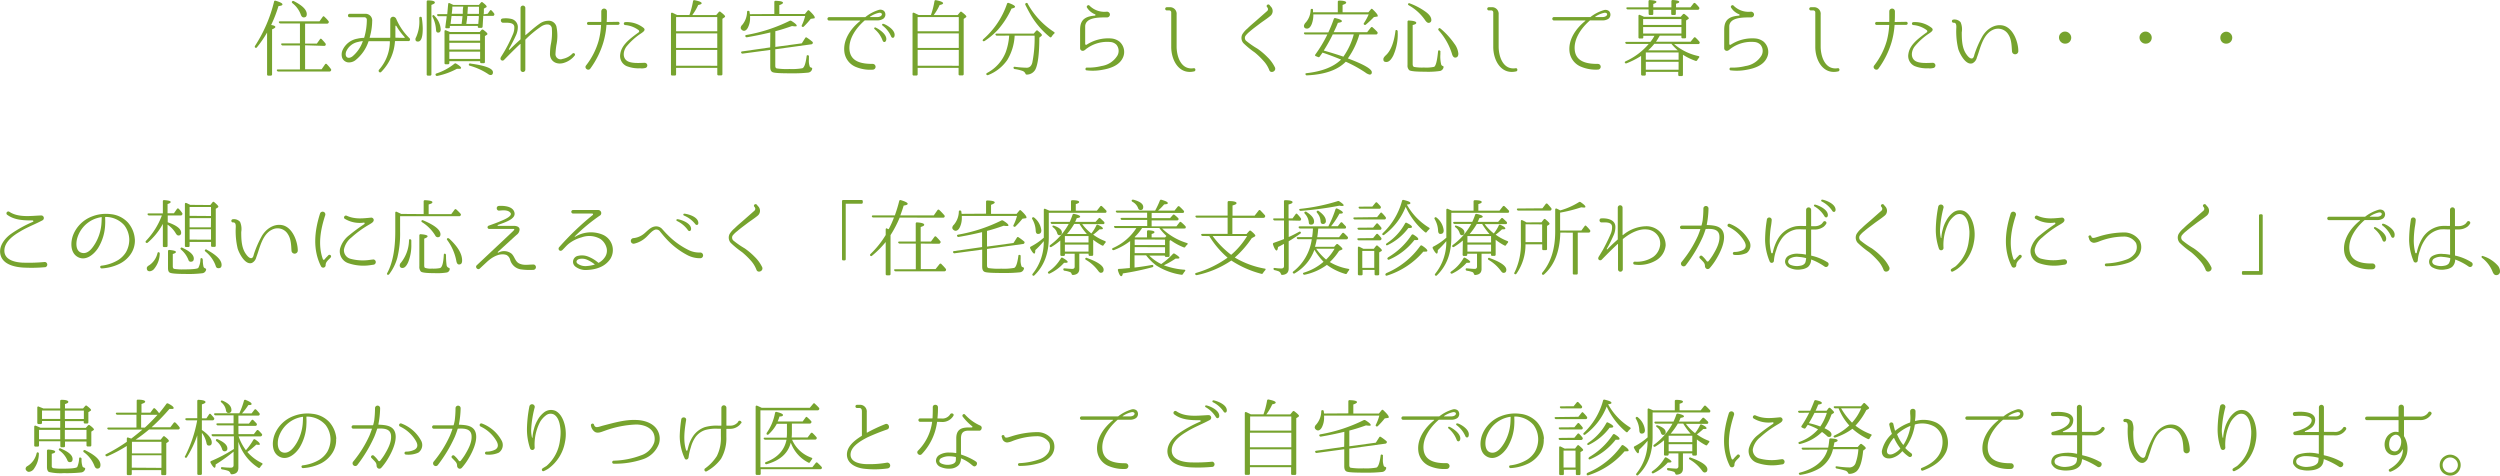 <svg xmlns="http://www.w3.org/2000/svg" viewBox="0 0 626.03 119.08"><defs><style>.cls-1{fill:#76a32e;}</style></defs><title>top-lead</title><g id="レイヤー_2" data-name="レイヤー 2"><g id="MAIN"><path class="cls-1" d="M68.95,6.76c0,.17-.27.36-.82.59V18.6a.31.31,0,0,1-.34.34H67.2a.29.29,0,0,1-.32-.34V8.15a27.46,27.46,0,0,1-2.56,3.72.29.29,0,0,1-.46,0c-.1-.08-.08-.21,0-.38A36,36,0,0,0,68.63.42c0-.21.19-.29.42-.23,1.11.34,1.68.63,1.68.9s-.32.34-1,.44A32.9,32.9,0,0,1,67.9,6.26C68.59,6.36,68.95,6.53,68.95,6.76Zm7.45,4.58v6h4.14l.86-1.24a.27.27,0,0,1,.46,0,9.73,9.73,0,0,1,1,1.18.35.35,0,0,1,0,.44.4.4,0,0,1-.38.19H69.72a.37.37,0,0,1-.38-.25c-.08-.15,0-.27.31-.27h5.46v-6h-4.3a.38.38,0,0,1-.38-.25c-.08-.17,0-.27.29-.27h4.39v-5H70.23a.4.4,0,0,1-.38-.25c-.08-.17,0-.27.29-.27H80l.8-1.13c.15-.19.29-.21.46,0a7.41,7.41,0,0,1,1,1.07.35.35,0,0,1,0,.44.4.4,0,0,1-.38.19H76.4v5h2.94l.78-1.09c.13-.19.29-.19.46,0,.32.34.63.67.92,1.05a.34.34,0,0,1,0,.44c0,.13-.17.17-.36.17ZM73.59.29c2.16,1.09,3.23,2.18,3.23,3.25q0,.82-.76.82c-.36,0-.61-.27-.78-.82A6.41,6.41,0,0,0,73.23.8C73.08.65,73,.5,73.15.36S73.4.19,73.59.29Z"/><path class="cls-1" d="M102.23,10.29H99a.1.1,0,0,0-.1.08A11.94,11.94,0,0,1,95.47,18c-.34.38-.86-.12-.57-.52l0,0a10.77,10.77,0,0,0,2.73-7.08.09.09,0,0,0-.08-.08H92.38s-.11,0-.11.08a10,10,0,0,1-3.36,4.75,2.73,2.73,0,0,1-1.7.48,1.83,1.83,0,0,1-1.55-1.22,2.74,2.74,0,0,1,.1-1.8,5,5,0,0,1,3.7-2.92,7.77,7.77,0,0,1,1.64-.21.14.14,0,0,0,.11-.08,16.19,16.19,0,0,0,.65-4.45.62.62,0,0,0-.63-.63H87.55c-.57,0-.52-.86,0-.86h3.86A1.67,1.67,0,0,1,93.2,5.31a15.26,15.26,0,0,1-.63,4.07s0,.08.06.08l5,0a.11.11,0,0,0,.1-.08c0-.86,0-1.57,0-2.35,0,0,0-1.22,0-2.08a.73.73,0,0,1,.71-.76.89.89,0,0,1,.8.59,15,15,0,0,0,3.23,4.72.5.5,0,0,1,.21.38A.39.39,0,0,1,102.23,10.29Zm-11.42,0a7.22,7.22,0,0,0-1.13.21,4.11,4.11,0,0,0-3,2.42c-.44,1.36.46,2,1.55,1.22a8.49,8.49,0,0,0,2.6-3.76S90.87,10.29,90.81,10.29Zm10.43-.8a.13.13,0,0,0,.06-.23,14.86,14.86,0,0,1-2-2.67c-.15-.25-.29-.17-.29,0,0,1,0,1.85,0,2.77a.08.08,0,0,0,.08.08Z"/><path class="cls-1" d="M105,4.49c0-.19.13-.29.34-.29a.3.3,0,0,1,.29.32,19.25,19.25,0,0,1,.23,2.64c0,2.16-.4,3.25-1.2,3.25-.42,0-.63-.19-.63-.59a.84.84,0,0,1,.15-.46A9.63,9.63,0,0,0,105,4.81Zm2.16,14.45a.29.29,0,0,1-.31-.34V.42c0-.21.11-.32.34-.32,1.13,0,1.7.21,1.7.5s-.29.4-.86.63V18.6a.31.31,0,0,1-.34.34Zm1.6-15a5.16,5.16,0,0,1,1.6,3.44c0,.5-.21.78-.63.78s-.53-.27-.55-.78a8.22,8.22,0,0,0-.86-3.15c-.08-.19-.06-.31.06-.4S108.66,3.78,108.78,3.93Zm.55,14.45a14.15,14.15,0,0,0,4.49-2.44.35.35,0,0,1,.46,0c.8.48,1.2.84,1.2,1.05s-.19.23-.55.23l-.5,0a18,18,0,0,1-4.89,1.78.37.37,0,0,1-.42-.17C109,18.58,109.1,18.46,109.33,18.37ZM122.12,3.44l.55-.76c.13-.17.27-.21.4-.08a1.63,1.63,0,0,0,.19.19c.08.11.25.27.46.57a.35.35,0,0,1,0,.46c0,.11-.15.15-.34.15H121l0,.42c-.06.61-.08,1.37-.15,2.27a.31.31,0,0,1-.36.32l-.53,0c-.23,0-.34-.13-.31-.36l0-.12h-7l0,.25,0,.06c0,.21-.15.29-.36.27l-.48,0c-.21,0-.34-.12-.29-.36l.17-1.32.15-1.11,0-.23h-2a.37.37,0,0,1-.38-.27q-.06-.25.32-.25H112c.08-.88.15-1.74.23-2.52,0-.23.17-.32.4-.21l.88.42h6.42l.5-.59a.3.3,0,0,1,.48,0c.63.48.95.82.95,1s-.06.17-.21.25l-.48.27c0,.76,0,1.22-.06,1.43Zm-2,4.58.46-.53a.34.34,0,0,1,.48,0c.65.48,1,.82,1,1a.29.29,0,0,1-.17.25l-.46.29v6.45a.29.29,0,0,1-.34.34h-.55c-.21,0-.31-.11-.31-.34v-.15h-7.71v.42c0,.23-.11.34-.32.34h-.55a.29.29,0,0,1-.34-.34V7.85c0-.25.15-.36.38-.25s.61.25,1,.42Zm-7.6.53v1.64h7.71V8.55Zm7.71,3.86v-1.7h-7.71v1.7Zm0,2.35V12.93h-7.71v1.83ZM113.07,4q-.09.85-.25,2h2.79s0-.08,0-.17c.08-.55.15-1.13.21-1.79ZM116,1.66h-2.73a.51.51,0,0,0,0,.21c0,.48-.08,1-.15,1.58h2.77l0-.21c0-.13,0-.38,0-.73ZM119.89,4H117c0,.55-.13,1.2-.23,2h3l.06-.78.08-.84Zm-2.73-2.31c0,.31-.06.9-.1,1.78h2.88a1.88,1.88,0,0,1,0-.29c0-.15,0-.36,0-.63l0-.86Zm.65,14.23c3.74.5,5.63,1.22,5.63,2.18,0,.46-.21.69-.59.69a1.05,1.05,0,0,1-.59-.23,15.85,15.85,0,0,0-4.62-2.1c-.21-.06-.29-.19-.23-.34A.31.31,0,0,1,117.81,15.89Z"/><path class="cls-1" d="M141.12,15.77c-1.74.5-3.32-.38-3.4-2.16a14.93,14.93,0,0,1,.19-2.37A14.41,14.41,0,0,0,138.18,7c-.31-1.32-1.87-.9-2.64-.38a26.54,26.54,0,0,0-3.93,3.25.22.22,0,0,0-.06.15v7.41a.6.6,0,1,1-1.2,0V11.07c0-.06-.08-.08-.15,0-1.41,1.32-2.6,2.52-4,3.95a.51.51,0,0,1-.73,0c-.34-.36,0-.78.19-1.09a35.84,35.84,0,0,0,2.73-5.23,4.26,4.26,0,0,0,.4-2c-.1-1.18-1.85-1-2.79-1-.67,0-.82-1-.13-1.07a6.15,6.15,0,0,1,2.27.13,2.1,2.1,0,0,1,1.53,1.87A5,5,0,0,1,129.13,9c-.5,1.13-1.11,2.23-1.7,3.3a.12.12,0,0,0,.19.13c.84-.86,1.62-1.58,2.65-2.5a.18.18,0,0,0,.08-.15V2a.6.6,0,1,1,1.2,0V8.75a.06.06,0,0,0,.11,0c1.09-.88,1.93-1.74,3.53-2.86a3.8,3.8,0,0,1,2-.69,2,2,0,0,1,2.14,1.41,11.34,11.34,0,0,1,0,4.68,20.7,20.7,0,0,0-.23,2.2,1.28,1.28,0,0,0,1.78,1.26,4.65,4.65,0,0,0,2.48-1.34.37.37,0,0,1,.52.53A5.44,5.44,0,0,1,141.12,15.77Z"/><path class="cls-1" d="M154.77,5.46a.38.38,0,0,1,0,.76h-2.83a.1.1,0,0,0-.08.1,20.52,20.52,0,0,1-.74,4.18,21.54,21.54,0,0,1-3.3,6.68c-.5.71-1.6-.11-1.07-.78l0,0a18.13,18.13,0,0,0,3.15-6.17,19.19,19.19,0,0,0,.61-3.88.1.1,0,0,0-.08-.1h-3.06a.38.38,0,1,1,0-.76h3.09a.1.1,0,0,0,.11-.1c0-.63,0-1.26,0-1.89,0,0,0-.42,0-.65a.7.7,0,0,1,1.41,0v.67c0,.63,0,1.26-.06,1.89,0,.06,0,.1.08.1ZM161.68,17a3.54,3.54,0,0,1-1.41.1,8,8,0,0,1-3.42-.57,2.79,2.79,0,0,1-1.53-3c.27-2,1.93-3.4,3.42-4.56.38-.29.9-.67,1.2-.88a.34.34,0,0,0,0-.52,6.51,6.51,0,0,0-3.44-1.3.37.37,0,0,1,.06-.73A6.76,6.76,0,0,1,161.18,7c.59.55-.15,1-.52,1.28a16.39,16.39,0,0,0-3.82,3.42c-.71,1-1,2.52,0,3.4s3.4.65,4.49.63h.15a0,0,0,0,0,0,0A.66.66,0,0,1,161.68,17Z"/><path class="cls-1" d="M172.64,3.76a21.11,21.11,0,0,0,.9-3.44.3.3,0,0,1,.4-.27q1.76.35,1.76.76c0,.19-.29.34-.86.44a12.88,12.88,0,0,1-1.49,2.52h6L180,3a.3.3,0,0,1,.46,0c.73.57,1.11.92,1.11,1.11a.28.28,0,0,1-.15.23l-.52.36V18.54a.31.31,0,0,1-.34.34h-.63a.29.29,0,0,1-.31-.34V17H169.3v1.58a.31.31,0,0,1-.34.34h-.63a.29.29,0,0,1-.31-.34V3.46c0-.23.15-.34.38-.25s.76.36,1.16.55Zm-3.34.52V7.83h10.31V4.28ZM179.61,12V8.36H169.3V12Zm0,4.47V12.51H169.3v3.95Z"/><path class="cls-1" d="M193.9,3.51v-3a.29.29,0,0,1,.34-.31q1.83.06,1.83.5c0,.17-.31.38-.92.59V3.51h6.4l.67-.82a.27.27,0,0,1,.46,0c.9.84,1.34,1.41,1.34,1.68s-.1.21-.31.25l-.69.1a20.43,20.43,0,0,1-1.74,1.93.31.31,0,0,1-.46,0c-.1-.08-.1-.21,0-.4A11.43,11.43,0,0,0,201.62,4H187.83v.4a5.34,5.34,0,0,1-.53,2.48c-.29.57-.65.84-1,.84a.85.85,0,0,1-.57-.27.66.66,0,0,1-.25-.5,1.18,1.18,0,0,1,.4-.74A5.2,5.2,0,0,0,187.07,3c0-.21.15-.34.36-.29s.25.1.27.31.06.38.08.53Zm-1,4.62c-2,.48-3.95.88-5.84,1.2a.33.33,0,0,1-.4-.21c-.11-.17,0-.31.23-.36A39.51,39.51,0,0,0,197.7,5.23a.45.45,0,0,1,.46,0c.9.55,1.34.95,1.34,1.18s-.15.19-.44.19a5.28,5.28,0,0,1-.73-.08c-1.41.5-2.79.95-4.18,1.3v3.93l6.63-.9.84-1.32a.27.27,0,0,1,.44-.1,12.3,12.3,0,0,1,1.34,1,.32.32,0,0,1,.1.44.4.4,0,0,1-.36.23l-9,1.24v4.12c0,.36.1.59.36.67a16.69,16.69,0,0,0,3.19.15,14.75,14.75,0,0,0,3.23-.19c.48-.17.82-1.15,1.07-3,0-.23.17-.34.4-.23s.19.17.17.36v.67a4.27,4.27,0,0,0,.23,1.81.5.5,0,0,0,.31.21c.21.06.34.17.27.38a1.15,1.15,0,0,1-1.05.9,36.54,36.54,0,0,1-4.3.17c-2.67,0-4.22-.08-4.62-.32s-.52-.65-.52-1.34v-4.2l-6.87.92a.33.33,0,0,1-.4-.21c-.08-.17,0-.31.25-.34l7-1Z"/><path class="cls-1" d="M221.17,4.7a2.61,2.61,0,0,1-1.64.4h-2.86a.29.29,0,0,0-.19.06c-2.06,1.81-4,4.49-3.76,7.29C213,15.6,216,16,218.53,16a.72.72,0,0,1,0,1.45,9.32,9.32,0,0,1-4.22-.69,4.66,4.66,0,0,1-2.88-3.84c-.32-3,1.62-5.79,3.93-7.64a.07.07,0,0,0,0-.13h-7.73a.43.43,0,1,1,0-.86h8.92a.29.29,0,0,0,.13,0A9.91,9.91,0,0,1,220,2.5a1.42,1.42,0,0,1,1.37.25A1.31,1.31,0,0,1,221.17,4.7ZM220.1,3.21a6.47,6.47,0,0,0-2.21.95.05.05,0,0,0,0,.11h1.83a1.55,1.55,0,0,0,.86-.25C221.13,3.55,220.73,3.11,220.1,3.21Zm1.8,6.87c-.17.59-.69.57-.88.08A6.7,6.7,0,0,0,219,7.29a.24.24,0,0,1,.21-.42C219.58,7,222.29,8.48,221.91,10.08ZM224,9c-.11.61-.67.61-.86.11A6.86,6.86,0,0,0,221,6.4a.24.24,0,0,1,.17-.44C221.59,6,224.34,7.41,224,9Z"/><path class="cls-1" d="M233.12,3.76A21.11,21.11,0,0,0,234,.32a.3.3,0,0,1,.4-.27q1.76.35,1.76.76c0,.19-.29.34-.86.44a12.88,12.88,0,0,1-1.49,2.52h6l.61-.74a.3.3,0,0,1,.46,0c.73.57,1.11.92,1.11,1.11a.28.28,0,0,1-.15.23l-.52.36V18.54a.31.31,0,0,1-.34.34h-.63a.29.29,0,0,1-.31-.34V17H229.79v1.58a.31.31,0,0,1-.34.34h-.63a.29.29,0,0,1-.31-.34V3.46c0-.23.15-.34.38-.25s.76.36,1.16.55Zm-3.34.52V7.83h10.31V4.28ZM240.09,12V8.36H229.79V12Zm0,4.47V12.51H229.79v3.95Z"/><path class="cls-1" d="M246.23,9.81A20.52,20.52,0,0,0,252.17.94a.31.31,0,0,1,.44-.19q1.57.57,1.57.94c0,.19-.29.34-.88.46a21.73,21.73,0,0,1-3.4,5.29,18.22,18.22,0,0,1-3.32,2.81c-.19.11-.32.11-.44,0S246.06,10,246.23,9.81Zm3.44-.88a.35.35,0,0,1-.38-.25c-.06-.17.06-.27.29-.27h9.28l.59-.69a.3.3,0,0,1,.46,0c.67.55,1,.88,1,1.05a.47.47,0,0,1-.21.31l-.44.34c0,4.14-.38,6.82-1,8a2.46,2.46,0,0,1-2.14,1.26c-.21,0-.29-.1-.36-.29a1.26,1.26,0,0,0-.76-.65,9.67,9.67,0,0,0-1.89-.44.34.34,0,0,1-.31-.36c0-.17.13-.25.36-.21a26.88,26.88,0,0,0,2.94.23c.71,0,1.2-.44,1.41-1.32a31.3,31.3,0,0,0,.57-6.7h-5A13,13,0,0,1,252.25,15a10.48,10.48,0,0,1-4.81,3.8.35.35,0,0,1-.44-.15c-.08-.15,0-.27.17-.38a10,10,0,0,0,4.68-5.21,15.22,15.22,0,0,0,.86-4.14Zm7.68-8A19.91,19.91,0,0,0,263.93,8c.21.15.21.29,0,.46a3.47,3.47,0,0,0-.59.73c-.13.19-.29.23-.46.08a20.36,20.36,0,0,1-4.72-5.44c-.44-.76-.9-1.62-1.39-2.6a.31.31,0,0,1,.13-.44A.31.31,0,0,1,257.36.9Z"/><path class="cls-1" d="M281.11,14.59c-.86,1.72-2.9,2.52-5,2.88a12.88,12.88,0,0,1-4,.15h0c-.44,0-.36-.76.06-.69a13.46,13.46,0,0,0,3.67-.4,5.6,5.6,0,0,0,3.95-2.58,2.4,2.4,0,0,0-.23-2.75,2.35,2.35,0,0,0-1.39-.67,8.68,8.68,0,0,0-5.94,1.55c-.34.21-.67.67-1.11.65a.65.65,0,0,1-.65-.65V7.45c0-1.81.63-2.81,2.16-3.28a7,7,0,0,1,1.53-.25.18.18,0,0,0,.06-.34,4.17,4.17,0,0,1-2-1.64c-.31-.4.32-.88.61-.52a5.26,5.26,0,0,0,4.26,1.51.77.77,0,0,1,.84.57.73.73,0,0,1-.71.86c-1.89,0-5.31-.08-5.48,2.16l0,4.49a.24.24,0,0,0,.36.19,9.92,9.92,0,0,1,6.19-1.57,3.93,3.93,0,0,1,2,.76,3.43,3.43,0,0,1,1.18,3.11A3.38,3.38,0,0,1,281.11,14.59Z"/><path class="cls-1" d="M299.06,17.87c-3.78.9-5.77-2.73-5.77-6.13V3.09a.48.48,0,0,0-.46-.48h-.65a.4.4,0,0,1,0-.8h.61a1.66,1.66,0,0,1,1.85,1.83v8c0,2.54,1.13,5.94,4.28,5.44C299.4,17,299.5,17.74,299.06,17.87Z"/><path class="cls-1" d="M317.84,17.55a7.3,7.3,0,0,0-1.45-2.31,19.23,19.23,0,0,0-2.18-2.1,22.11,22.11,0,0,1-2.86-2.35,2,2,0,0,1-.25-2.21,5.91,5.91,0,0,1,1.26-1.43c.82-.82,1.62-1.45,2.37-2.12l2.58-2.27a.63.63,0,0,0,.06-.88l-.08-.11c-.36-.4.27-.9.61-.52l.29.36A1.58,1.58,0,0,1,318,4.07c-.86.71-1.76,1.26-2.58,1.89s-1.6,1.18-2.44,1.91A6.14,6.14,0,0,0,311.87,9a1,1,0,0,0,.15,1.2,22,22,0,0,0,2.88,2,17.07,17.07,0,0,1,2.48,2.1,9.29,9.29,0,0,1,1.89,2.6C319.66,17.87,318.17,18.5,317.84,17.55Z"/><path class="cls-1" d="M330.48,14.15a.31.31,0,0,1-.44.13l-.52-.21c-.23-.08-.27-.23-.13-.44a32.85,32.85,0,0,0,3-5h-5.46a.35.35,0,0,1-.38-.23c-.08-.17,0-.29.29-.29h5.79A33.39,33.39,0,0,0,334,4.75a.31.31,0,0,1,.42-.21c1,.23,1.6.48,1.6.74s-.34.34-1,.44a21.55,21.55,0,0,1-.88,2l-.17.34h8.38l.94-1.18a.29.29,0,0,1,.46,0A14.05,14.05,0,0,1,344.9,8a.38.38,0,0,1,0,.46.35.35,0,0,1-.36.17h-4.14a19.61,19.61,0,0,1-2.88,6c4,1.49,6,2.65,6,3.46,0,.4-.19.59-.55.59a2.7,2.7,0,0,1-1.09-.54A33.26,33.26,0,0,0,337,15.45c-2,2.06-5.23,3.21-9.68,3.42a.34.34,0,0,1-.4-.23c-.08-.17,0-.29.27-.32q5.83-.66,8.63-3.4c-1.68-.69-3.23-1.28-4.64-1.74C330.9,13.56,330.67,13.9,330.48,14.15ZM335,3.07V.46c0-.21.13-.31.36-.31,1.18,0,1.74.21,1.74.48s-.29.38-.9.61V3.07h6.47l.61-.73c.13-.19.29-.19.46,0,.84.8,1.26,1.32,1.26,1.6s-.1.19-.29.23l-.67.11a25.52,25.52,0,0,1-2,1.87.31.31,0,0,1-.46,0c-.13-.1-.13-.23,0-.42a13.32,13.32,0,0,0,1.15-2.12H328.88a6.58,6.58,0,0,1-.38,2.35q-.47,1.2-1.2,1.2c-.5,0-.78-.23-.78-.71a1.53,1.53,0,0,1,.48-.84,5,5,0,0,0,1.2-3.07c0-.23.15-.34.36-.32s.21.11.23.27,0,.15,0,.25v.11a1.15,1.15,0,0,1,0,.23Zm1.39,11.13A17.41,17.41,0,0,0,339,8.61h-5.25a41.87,41.87,0,0,1-2.27,4.05C333.57,13.25,335.2,13.77,336.4,14.19Z"/><path class="cls-1" d="M350,7.83v.23a12.93,12.93,0,0,1-1.11,5.86c-.55,1.07-1.11,1.6-1.72,1.6s-.76-.25-.76-.71c0-.27.21-.59.65-1,1.2-1.11,2-3.13,2.37-6,0-.23.13-.34.29-.29A.34.34,0,0,1,350,7.83Zm10.69,5.1v.67a8.3,8.3,0,0,0,.21,2.58.62.62,0,0,0,.29.31c.21.06.34.15.29.36a1.15,1.15,0,0,1-.86.92,20.2,20.2,0,0,1-3.72.19c-2.33,0-3.65-.13-4-.38a1.54,1.54,0,0,1-.44-1.28V5.46a.29.29,0,0,1,.36-.32c1.22.06,1.83.27,1.83.57s-.29.38-.9.57V16c0,.42.1.65.34.76a11.26,11.26,0,0,0,2.48.15,9.37,9.37,0,0,0,2.54-.17c.44-.21.76-1.49,1-3.84,0-.23.15-.36.34-.27A.33.33,0,0,1,360.72,12.93ZM353,.84a16.47,16.47,0,0,1,3.95,2.08c1,.71,1.47,1.41,1.47,2.06a.66.66,0,0,1-.73.74c-.23,0-.53-.23-.84-.69a12.2,12.2,0,0,0-4.07-3.7c-.19-.11-.23-.23-.17-.38A.29.29,0,0,1,353,.84Zm7.71,6.3a19.19,19.19,0,0,1,3.48,3.8,4.92,4.92,0,0,1,1,2.48c0,.65-.27,1-.8,1-.36,0-.65-.34-.82-1a15.74,15.74,0,0,0-3.32-5.82.32.32,0,0,1,0-.44Q360.42,6.92,360.68,7.14Z"/><path class="cls-1" d="M379.7,17.87c-3.78.9-5.77-2.73-5.77-6.13V3.09a.48.48,0,0,0-.46-.48h-.65a.4.4,0,0,1,0-.8h.61a1.66,1.66,0,0,1,1.85,1.83v8c0,2.54,1.13,5.94,4.28,5.44C380,17,380.14,17.74,379.7,17.87Z"/><path class="cls-1" d="M402.78,4.7a2.61,2.61,0,0,1-1.64.4h-2.86a.29.29,0,0,0-.19.06c-2.06,1.81-4,4.49-3.76,7.29.25,3.13,3.28,3.57,5.79,3.55a.71.71,0,1,1,0,1.43,9.5,9.5,0,0,1-4.18-.71,4.68,4.68,0,0,1-2.92-3.82c-.32-3,1.62-5.79,3.93-7.64a.07.07,0,0,0,0-.13h-7.81a.43.43,0,1,1,0-.86h9a.29.29,0,0,0,.13,0,9.91,9.91,0,0,1,3.3-1.72,1.42,1.42,0,0,1,1.37.25A1.31,1.31,0,0,1,402.78,4.7Zm-1.07-1.49a6.47,6.47,0,0,0-2.21.95.05.05,0,0,0,0,.11h1.83a1.55,1.55,0,0,0,.86-.25C402.74,3.55,402.34,3.11,401.71,3.21Z"/><path class="cls-1" d="M412.13,18v.59a.29.29,0,0,1-.32.34h-.52a.31.31,0,0,1-.34-.34V14a20.43,20.43,0,0,1-3.63,1.85.31.31,0,0,1-.44-.17c-.06-.11,0-.23.21-.34A16.37,16.37,0,0,0,412.86,11h-5.48a.38.38,0,0,1-.38-.25c-.06-.17.06-.27.29-.27h6a9.41,9.41,0,0,0,1-1.51h-2.79V9.3a.29.29,0,0,1-.34.34h-.53a.29.29,0,0,1-.34-.34V4c0-.25.15-.36.38-.25s.67.27,1,.46h9.2l.55-.63a.33.33,0,0,1,.48,0c.65.5,1,.84,1,1a.25.25,0,0,1-.13.19l-.55.36V9.26a.3.3,0,0,1-.34.34h-.5c-.23,0-.34-.1-.34-.34V8.94h-5.42c-.4.67-.69,1.18-.95,1.51h8.67l.82-1a.28.28,0,0,1,.46,0,8.37,8.37,0,0,1,.94,1,.38.38,0,0,1,0,.44.35.35,0,0,1-.34.15h-6a13.74,13.74,0,0,0,6.09,3c.25.06.29.23.13.42a4.46,4.46,0,0,0-.42.59.34.34,0,0,1-.44.19,15.09,15.09,0,0,1-3.15-1.53v5a.3.3,0,0,1-.34.34h-.5a.3.3,0,0,1-.34-.34V18Zm.69-15.64h-5.17a.37.37,0,0,1-.38-.25c-.06-.17.06-.27.29-.27h5.25V.34a.29.29,0,0,1,.36-.32c1.07.06,1.62.21,1.62.44S414.52.8,414,1v.84h4.54V.34a.31.31,0,0,1,.36-.34c1,.06,1.6.21,1.6.46s-.27.31-.8.48v.9h3.61l.78-1a.29.29,0,0,1,.46,0,8.21,8.21,0,0,1,.92,1,.38.38,0,0,1,0,.44c-.06.13-.19.17-.38.17h-5.44v1a.29.29,0,0,1-.34.31h-.48c-.23,0-.34-.1-.34-.31v-1H414v1a.29.29,0,0,1-.34.31h-.48c-.23,0-.34-.1-.34-.31Zm-1.36,3.88h9.59V4.77h-9.59Zm0,2.16h9.59V6.78h-9.59Zm.67,6.55h8.21V13.14h-8.21Zm0,2.52h8.21v-2h-8.21Zm8-4.87a13.06,13.06,0,0,1-1.6-1.64h-4.26a12.58,12.58,0,0,1-1.55,1.64Z"/><path class="cls-1" d="M442.39,14.59c-.86,1.72-2.9,2.52-5,2.88a12.87,12.87,0,0,1-4,.15h0c-.44,0-.36-.76.06-.69a13.46,13.46,0,0,0,3.67-.4,5.6,5.6,0,0,0,3.95-2.58,2.4,2.4,0,0,0-.23-2.75,2.34,2.34,0,0,0-1.38-.67,8.68,8.68,0,0,0-5.94,1.55c-.34.21-.67.67-1.11.65a.65.65,0,0,1-.65-.65V7.45c0-1.81.63-2.81,2.16-3.28a6.93,6.93,0,0,1,1.53-.25.18.18,0,0,0,.06-.34,4.16,4.16,0,0,1-2-1.64c-.32-.4.31-.88.61-.52a5.26,5.26,0,0,0,4.26,1.51.77.77,0,0,1,.84.57.73.73,0,0,1-.71.86c-1.89,0-5.31-.08-5.48,2.16l0,4.49a.24.24,0,0,0,.36.19,9.91,9.91,0,0,1,6.19-1.57,3.93,3.93,0,0,1,2,.76,3.42,3.42,0,0,1,1.18,3.11A3.38,3.38,0,0,1,442.39,14.59Z"/><path class="cls-1" d="M460.34,17.87c-3.78.9-5.77-2.73-5.77-6.13V3.09a.48.48,0,0,0-.46-.48h-.65a.4.4,0,0,1,0-.8h.61a1.66,1.66,0,0,1,1.85,1.83v8c0,2.54,1.13,5.94,4.28,5.44C460.68,17,460.78,17.74,460.34,17.87Z"/><path class="cls-1" d="M477.33,5.46a.38.38,0,0,1,0,.76H474.5a.1.1,0,0,0-.08.1,20.45,20.45,0,0,1-.73,4.18,21.55,21.55,0,0,1-3.3,6.68c-.5.71-1.6-.11-1.07-.78l0,0a18.14,18.14,0,0,0,3.15-6.17,19.12,19.12,0,0,0,.61-3.88.1.1,0,0,0-.08-.1h-3.07a.38.38,0,1,1,0-.76H473a.1.1,0,0,0,.1-.1c0-.63,0-1.26,0-1.89,0,0,0-.42,0-.65a.7.7,0,0,1,1.41,0v.67c0,.63,0,1.26-.06,1.89,0,.06,0,.1.08.1ZM484.24,17a3.53,3.53,0,0,1-1.41.1,7.94,7.94,0,0,1-3.42-.57,2.79,2.79,0,0,1-1.53-3c.27-2,1.93-3.4,3.42-4.56.38-.29.9-.67,1.2-.88a.34.34,0,0,0,0-.52,6.51,6.51,0,0,0-3.44-1.3.37.37,0,0,1,.06-.73A6.76,6.76,0,0,1,483.74,7c.59.55-.15,1-.52,1.28a16.38,16.38,0,0,0-3.82,3.42c-.71,1-1,2.52,0,3.4s3.4.65,4.49.63h.15a0,0,0,0,0,0,0A.66.66,0,0,1,484.24,17Z"/><path class="cls-1" d="M503.83,12.85c-.11-1.43-.11-3-.92-4.22A3,3,0,0,0,499,7.5c-1.72.8-2.54,2.71-3.17,4.54-.27.8-.5,1.6-.8,2.37a2.1,2.1,0,0,1-1.09,1.43c-1.68.61-3.19-2.37-3.57-3.57a18.92,18.92,0,0,1-.48-5.44c0-.48,0-1.2-.71-1.13a.4.4,0,0,1,0-.8,2,2,0,0,1,1.78.67,4.47,4.47,0,0,1,.29,2.52c0,1.89.06,4,1.2,5.56.25.36.76,1,1.28,1s.61-.76.71-1.07a25.15,25.15,0,0,1,1.87-4.3c1-1.85,3-3.28,5.1-2.92,2.71.46,4,4.2,4,6.4A.79.79,0,0,1,503.83,12.85Z"/><path class="cls-1" d="M518.24,8.42a1.43,1.43,0,0,1,.42,1,1.56,1.56,0,0,1-.21.8,1.47,1.47,0,0,1-1.3.71,1.44,1.44,0,0,1-1-.36,1.51,1.51,0,0,1-.55-1.15,1.43,1.43,0,0,1,.65-1.24,1.45,1.45,0,0,1,.86-.27A1.5,1.5,0,0,1,518.24,8.42Z"/><path class="cls-1" d="M538.4,8.42a1.43,1.43,0,0,1,.42,1,1.56,1.56,0,0,1-.21.8,1.47,1.47,0,0,1-1.3.71,1.44,1.44,0,0,1-1-.36,1.51,1.51,0,0,1-.55-1.15,1.43,1.43,0,0,1,.65-1.24,1.45,1.45,0,0,1,.86-.27A1.5,1.5,0,0,1,538.4,8.42Z"/><path class="cls-1" d="M558.56,8.42a1.43,1.43,0,0,1,.42,1,1.56,1.56,0,0,1-.21.8,1.47,1.47,0,0,1-1.3.71,1.44,1.44,0,0,1-1-.36A1.51,1.51,0,0,1,556,9.45a1.43,1.43,0,0,1,.65-1.24,1.45,1.45,0,0,1,.86-.27A1.5,1.5,0,0,1,558.56,8.42Z"/><path class="cls-1" d="M11.38,66.9A38.81,38.81,0,0,1,5.76,67c-2-.13-4.83-.71-5.56-2.94s.94-4.35,2.6-5.52a30.17,30.17,0,0,1,5.46-3c.17-.06.1-.32-.08-.34-2.27,0-4.6-.06-6.45-1.47A.47.47,0,0,1,2.29,53c2.27,1.55,5.46,1.05,8,.95a.65.65,0,0,1,.31,1.24c-1.87,1-3.8,1.7-5.61,2.81-1.6.94-3.7,2.41-3.88,4.47-.23,2.6,2.58,3.19,4.49,3.3a42.34,42.34,0,0,0,5.65-.17A.67.67,0,0,1,11.38,66.9Z"/><path class="cls-1" d="M33.77,59.89a6,6,0,0,1-1.13,3.88A7.37,7.37,0,0,1,30.05,66a11.73,11.73,0,0,1-4.58,1.22c-.44,0-.53-.65-.08-.69a10.46,10.46,0,0,0,4.16-1.39,6.19,6.19,0,0,0,2-2,6.36,6.36,0,0,0,.82-3.21,6.09,6.09,0,0,0-1.24-3.51,6.25,6.25,0,0,0-4.72-2.1.09.09,0,0,0-.08.08v.25a14.38,14.38,0,0,1,0,1.62,12,12,0,0,1-1.78,5.86c-1.09,1.68-3.23,3.42-5.25,2.12-1.8-1.15-1.64-3.88-.9-5.61A8.18,8.18,0,0,1,23,54.22a9.57,9.57,0,0,1,4.77-.59A6.73,6.73,0,0,1,32,55.69a7.09,7.09,0,0,1,1.76,4.16Zm-8.29-5.44a.09.09,0,0,0-.08-.08,7.77,7.77,0,0,0-2.06.61,7.44,7.44,0,0,0-4.07,4.93C19,61.11,19,63,20.56,63.33s2.65-1.32,3.32-2.42a11.58,11.58,0,0,0,1.51-4.75c.06-.67.06-1.18.08-1.53Z"/><path class="cls-1" d="M40.78,56.07A16.39,16.39,0,0,1,37,60.75a.33.33,0,0,1-.46,0c-.13-.13-.11-.27,0-.42a18.65,18.65,0,0,0,4-6.38H37.34a.38.38,0,0,1-.38-.25c-.06-.17.06-.27.29-.27h3.53v-3a.29.29,0,0,1,.36-.32c1.07.08,1.6.23,1.6.46s-.25.34-.78.53V53.4h1.6l.76-1.09a.28.28,0,0,1,.46,0,6.19,6.19,0,0,1,.82,1,.35.35,0,0,1,0,.46.38.38,0,0,1-.38.19H42v1.7c2.25.78,3.36,1.66,3.36,2.6a.63.63,0,0,1-.69.71c-.25,0-.48-.21-.71-.63a6.59,6.59,0,0,0-2-2.08v5.27c0,.23-.1.34-.31.34h-.53a.29.29,0,0,1-.34-.34ZM40,63.5a6.19,6.19,0,0,1-1.32,3.72,1.65,1.65,0,0,1-1.16.71c-.5,0-.76-.25-.76-.78,0-.27.21-.52.61-.73a5,5,0,0,0,2.06-3c.06-.23.17-.31.34-.25A.3.3,0,0,1,40,63.5Zm10.79,1.55a7,7,0,0,0,.17,1.72.6.6,0,0,0,.38.4c.19.08.31.17.27.38a1.1,1.1,0,0,1-1,.88,29.28,29.28,0,0,1-4.26.17c-2.27,0-3.57-.13-3.88-.36s-.4-.57-.4-1.18V62.91c0-.23.13-.34.36-.32,1.09.1,1.62.27,1.62.5s-.25.34-.78.52v3.09c0,.36.13.57.34.63a13.18,13.18,0,0,0,2.48.13c2.14,0,3.34-.13,3.57-.38a4.71,4.71,0,0,0,.53-2.16c0-.23.17-.34.36-.27A.39.39,0,0,1,50.76,65.05Zm-5.12-3c1.91.88,2.86,1.78,2.86,2.69,0,.55-.25.8-.76.8a.56.56,0,0,1-.57-.42,6.44,6.44,0,0,0-1.87-2.62c-.15-.15-.17-.27-.08-.4A.34.34,0,0,1,45.63,62Zm7-10.71.55-.69a.28.28,0,0,1,.46,0c.67.57,1,.92,1,1.09a.32.32,0,0,1-.15.23l-.5.31v9.2a.29.29,0,0,1-.34.34h-.53c-.21,0-.31-.11-.31-.34v-.9H47.48v.94a.3.3,0,0,1-.34.34h-.52c-.21,0-.32-.1-.32-.34V51.11c0-.25.15-.36.38-.27s.63.29.95.46Zm.17,2.75V51.83H47.48v2.22Zm0,.53H47.48v2.31h5.33Zm0,5.4V57.41H47.48V60Zm-1.07,2.52q3.71,2,3.72,3.78c0,.57-.25.84-.76.84s-.63-.25-.78-.76a8,8,0,0,0-2.52-3.42c-.15-.15-.19-.29-.08-.4A.3.3,0,0,1,51.75,62.49Z"/><path class="cls-1" d="M73,62.85c-.1-1.43-.1-3-.92-4.22a3,3,0,0,0-3.93-1.13c-1.72.8-2.54,2.71-3.17,4.54-.27.8-.5,1.6-.8,2.37a2.1,2.1,0,0,1-1.09,1.43c-1.68.61-3.19-2.37-3.57-3.57a18.88,18.88,0,0,1-.48-5.44c0-.48,0-1.2-.71-1.13a.4.4,0,0,1,0-.8,2,2,0,0,1,1.79.67,4.48,4.48,0,0,1,.29,2.52c0,1.89.06,4,1.2,5.56.25.36.76,1,1.28,1s.61-.76.71-1.07a25.22,25.22,0,0,1,1.87-4.3c1-1.85,3-3.28,5.1-2.92,2.71.46,4,4.2,4,6.4A.79.79,0,0,1,73,62.85Z"/><path class="cls-1" d="M82.22,63.92a.4.4,0,1,1,.57.57l-.25.27c-.67.65-1,1-1,1.7a.61.61,0,0,1-1.13.27c-2.16-4.22-1.66-8.86-.27-13.25a.68.68,0,0,1,1.3.42c-1.15,3.51-1.89,7.41-.59,11a.24.24,0,0,0,.42.06,7.29,7.29,0,0,1,.69-.76Zm11.4,2.35-.88.13a11.61,11.61,0,0,1-5.59-.52,3.13,3.13,0,0,1-2-3.59,6.33,6.33,0,0,1,2.31-3.4,44.29,44.29,0,0,1,3.76-2.77c.15-.11.1-.4-.08-.38a7.24,7.24,0,0,1-4.79-.94c-.46-.27-.06-1,.46-.78,2.08.94,4.05.67,6.07.48a.63.63,0,0,1,.71.57c0,.57-.67.86-1,1.09A25.61,25.61,0,0,0,88,59.47a5.05,5.05,0,0,0-1.87,3,2.23,2.23,0,0,0,1.55,2.31,12,12,0,0,0,5,.29s.55-.08.88-.1A.67.67,0,0,1,93.62,66.27Z"/><path class="cls-1" d="M106.09,53.61V50.44c0-.21.13-.34.38-.31,1.2.06,1.81.23,1.81.5s-.32.38-.94.57v2.42H113l.84-1.13a.28.28,0,0,1,.46,0,9.91,9.91,0,0,1,1,1,.33.33,0,0,1,.06.44.38.38,0,0,1-.38.21H100.19V58a25.44,25.44,0,0,1-.69,6.53,12,12,0,0,1-2.06,4.16.33.33,0,0,1-.46.06c-.11-.08-.11-.21,0-.4q2-3.72,2-10.35v-4.7c0-.25.15-.36.38-.25s.69.31,1.09.52ZM103,60.25c0,.46,0,.76,0,.9a11.24,11.24,0,0,1-.8,4.54c-.42.92-.88,1.41-1.41,1.41a.61.61,0,0,1-.69-.67,1,1,0,0,1,.32-.67,9.24,9.24,0,0,0,2-5.56c0-.23.13-.34.29-.29S103,60,103,60.25Zm8.69,3.67a17,17,0,0,0,.15,2.52.77.77,0,0,0,.5.61c.19.08.32.17.27.38a.92.92,0,0,1-.69.8,15,15,0,0,1-3.11.17c-2,0-3.11-.13-3.42-.4a1.78,1.78,0,0,1-.38-1.32V58.94a.29.29,0,0,1,.36-.29c1.13.08,1.7.27,1.7.5s-.27.38-.84.61v6.72c0,.29.06.5.19.59a4.47,4.47,0,0,0,1.76.19,8.44,8.44,0,0,0,2-.13c.55-.19.84-1.28.95-3.28,0-.25.15-.38.31-.32A.36.36,0,0,1,111.68,63.92ZM106,55.19c2.88,1.22,4.3,2.37,4.3,3.48,0,.48-.23.74-.69.74a.72.72,0,0,1-.63-.46,10.16,10.16,0,0,0-3.28-3.3c-.17-.12-.23-.25-.13-.4S105.78,55.1,106,55.19Zm6.51,4.58c2.14,2,3.21,3.78,3.21,5.46,0,.69-.25,1-.78,1-.36,0-.59-.34-.69-1A12.75,12.75,0,0,0,112,60.12c-.13-.17-.13-.31,0-.42S112.31,59.62,112.48,59.76Z"/><path class="cls-1" d="M133.64,67.57a16,16,0,0,1-3.25-.12,3.3,3.3,0,0,1-2.62-2.31,1.89,1.89,0,0,0-.92-1.28c-1.43-.52-3.19.17-4.85,1.66l-1.87,1.74c-.48.46-1.24-.34-.76-.82,8.69-8.17,9-8.44,9.24-8.71s.27-.42-.08-.4h-6a.42.42,0,0,1-.15-.82c1.09-.4,2.14-.76,3.17-1.22.61-.25,2.9-1.18,2.27-2s-2.06-.61-2.81-.55-.88-1.13-.06-1.18c1.18-.06,3.23.06,3.78,1.37.76,1.76-1.81,2.6-4,3.38-.19.06-.17.23,0,.25h4c.61,0,1.36.23,1.38.88a1.74,1.74,0,0,1-.8,1.41l-4.64,4.24c-.08.08,0,.21.13.17a3,3,0,0,1,3.28.25c.84.76.88,2,2,2.5s2.16.23,3.61.23A.68.68,0,0,1,133.64,67.57Z"/><path class="cls-1" d="M152.8,64.89a5.79,5.79,0,0,1-2.71,2.1,7.49,7.49,0,0,1-1.55.44,10,10,0,0,1-1.55.17,4.18,4.18,0,0,1-3-.92,1.64,1.64,0,0,1-.46-.76,1.54,1.54,0,0,1,1.3-1.87,4.17,4.17,0,0,1,2.31.15,8.77,8.77,0,0,1,2.67,1.58.1.1,0,0,0,.15,0,4.24,4.24,0,0,0,1.64-1.58,2.88,2.88,0,0,0,.23-2.35,3.91,3.91,0,0,0-1.47-2,5.59,5.59,0,0,0-4.7-.42,9.13,9.13,0,0,0-3.23,1.6c-.57.46-1,1-1.53,1.51-.65.71-1.39-.15-.82-.71a68.83,68.83,0,0,1,8.36-8,.21.21,0,0,0-.15-.36H143.5a.44.44,0,1,1,0-.88h6.28a.77.77,0,0,1,.57,1.3,45.27,45.27,0,0,0-6.43,5.31.07.07,0,0,0,.08.1,7.63,7.63,0,0,1,7-.5A4.19,4.19,0,0,1,152.8,64.89Zm-3.91,1.39s.06-.08,0-.11a8.75,8.75,0,0,0-2-1.18,3.22,3.22,0,0,0-1.85-.13c-.65.19-.9.71-.44,1.13a3.33,3.33,0,0,0,2.33.63A9.25,9.25,0,0,0,148.89,66.27Z"/><path class="cls-1" d="M161.16,58.61c.8-.61,1.64-1.7,2.77-1.89a2.05,2.05,0,0,1,2,.76c.44.48.82.92,1.28,1.36a19.23,19.23,0,0,0,5.4,3.86,6,6,0,0,0,2.77.53.72.72,0,0,1,.08,1.43,6.75,6.75,0,0,1-3.38-.8,19.39,19.39,0,0,1-5.54-4.39c-.42-.46-.84-1-1.22-1.45a1.17,1.17,0,0,0-1.2-.53c-.84.25-1.55,1.2-2.33,1.93a6.55,6.55,0,0,1-3,1.6.7.7,0,0,1-.25-1.38A5,5,0,0,0,161.16,58.61Zm11.9-1.32c0,.61-.53.76-.82.31a7.07,7.07,0,0,0-2.73-2.27.23.23,0,0,1,.11-.44C170,54.87,173,55.65,173.06,57.29Zm1.81-1.53c.06.61-.5.76-.8.31a7,7,0,0,0-2.81-2.1.24.24,0,0,1,.06-.46C171.74,53.49,174.74,54.09,174.87,55.75Z"/><path class="cls-1" d="M189.42,67.55A7.28,7.28,0,0,0,188,65.24a19.4,19.4,0,0,0-2.18-2.1,22.31,22.31,0,0,1-2.86-2.35,2,2,0,0,1-.25-2.21,6,6,0,0,1,1.26-1.43c.82-.82,1.62-1.45,2.37-2.12l2.58-2.27a.63.63,0,0,0,.06-.88l-.08-.11c-.36-.4.27-.9.61-.52l.29.36a1.59,1.59,0,0,1-.15,2.46c-.86.71-1.76,1.26-2.58,1.89s-1.6,1.18-2.44,1.91A6.2,6.2,0,0,0,183.46,59a1,1,0,0,0,.15,1.2,22.08,22.08,0,0,0,2.88,2,17,17,0,0,1,2.48,2.1,9.3,9.3,0,0,1,1.89,2.6C191.25,67.87,189.76,68.5,189.42,67.55Z"/><path class="cls-1" d="M215.71,50.08c.23,0,.34.1.34.32v.27a.3.3,0,0,1-.34.34h-3.93V64.87a.3.3,0,0,1-.34.34h-.25c-.23,0-.34-.1-.34-.34V50.4c0-.21.1-.32.34-.32Z"/><path class="cls-1" d="M225.29,54.49A27.74,27.74,0,0,1,223,58.88V68.6a.3.3,0,0,1-.34.34h-.53a.3.3,0,0,1-.34-.34v-8a23.77,23.77,0,0,1-3.4,3.42.29.29,0,0,1-.46,0c-.11-.13-.08-.27.06-.42a23.26,23.26,0,0,0,3.8-4.75V57.5c0-.25.11-.38.27-.31a1.37,1.37,0,0,0,.25.13s.06,0,.1.06l.13,0a22.12,22.12,0,0,0,1.32-2.92h-5.16a.36.36,0,0,1-.38-.27c0-.15.06-.25.32-.25h5.44c.4-1.13.78-2.31,1.09-3.59a.3.3,0,0,1,.42-.23c1.13.34,1.7.65,1.7.9s-.34.36-1,.46c-.25.84-.54,1.66-.84,2.46h8.38l.94-1.34a.29.29,0,0,1,.46,0,14.45,14.45,0,0,1,1.22,1.28.36.36,0,0,1,.06.46.39.39,0,0,1-.36.17ZM230.58,61v6.38h3.7l1-1.26a.29.29,0,0,1,.46,0l.13.15a10.1,10.1,0,0,1,.92,1,.36.36,0,0,1,.06.46.4.4,0,0,1-.38.21H224.3a.37.37,0,0,1-.38-.25c-.06-.17,0-.27.29-.27h5.12V61h-4a.41.41,0,0,1-.4-.25c-.06-.17.06-.27.31-.27h4.07V56a.29.29,0,0,1,.36-.31c1.18.08,1.76.29,1.76.57s-.29.38-.88.59v3.63h2.58L234,59.3a.28.28,0,0,1,.46,0,12.46,12.46,0,0,1,1,1.09.32.32,0,0,1,0,.44.4.4,0,0,1-.38.21Z"/><path class="cls-1" d="M246.92,53.51v-3a.29.29,0,0,1,.34-.31q1.83.06,1.83.5c0,.17-.32.38-.92.59v2.27h6.4l.67-.82a.28.28,0,0,1,.46,0c.9.84,1.34,1.41,1.34,1.68s-.11.21-.32.25l-.69.1a20.45,20.45,0,0,1-1.74,1.93.31.31,0,0,1-.46,0c-.11-.08-.11-.21,0-.4a11.25,11.25,0,0,0,.84-2.23H240.85v.4a5.34,5.34,0,0,1-.52,2.48c-.29.57-.65.84-1.05.84a.85.85,0,0,1-.57-.27.66.66,0,0,1-.25-.5,1.17,1.17,0,0,1,.4-.74A5.19,5.19,0,0,0,240.1,53c0-.21.15-.34.36-.29s.25.1.27.31.06.38.08.53Zm-1,4.62c-2,.48-3.95.88-5.84,1.2a.33.33,0,0,1-.4-.21c-.1-.17,0-.31.23-.36a39.52,39.52,0,0,0,10.81-3.53.45.45,0,0,1,.46,0c.9.55,1.34.95,1.34,1.18s-.15.19-.44.19a5.24,5.24,0,0,1-.74-.08c-1.41.5-2.79.95-4.18,1.3v3.93l6.63-.9.84-1.32a.27.27,0,0,1,.44-.1,12.3,12.3,0,0,1,1.34,1,.32.32,0,0,1,.11.44.4.4,0,0,1-.36.23l-9,1.24v4.12c0,.36.11.59.36.67a16.7,16.7,0,0,0,3.19.15,14.75,14.75,0,0,0,3.23-.19c.48-.17.82-1.15,1.07-3,0-.23.17-.34.4-.23s.19.17.17.36v.67a4.29,4.29,0,0,0,.23,1.81.5.5,0,0,0,.32.21c.21.06.34.17.27.38a1.14,1.14,0,0,1-1,.9,36.57,36.57,0,0,1-4.3.17c-2.67,0-4.22-.08-4.62-.32s-.53-.65-.53-1.34v-4.2l-6.87.92a.33.33,0,0,1-.4-.21c-.08-.17,0-.31.25-.34l7-1Z"/><path class="cls-1" d="M268.19,52.75V50.44c0-.21.13-.31.36-.31,1.11,0,1.68.19,1.68.44s-.27.36-.84.54v1.64h5.29l.84-1.07a.28.28,0,0,1,.46,0c.34.31.67.65,1,1a.35.35,0,0,1,.06.44c0,.13-.15.17-.34.17H262.63v6.21c0,4-1.2,7.12-3.61,9.45a.28.28,0,0,1-.44,0c-.1-.08-.1-.21,0-.38a12.66,12.66,0,0,0,2.79-8.08v-.11a20.71,20.71,0,0,1-2.12,2.25c0,.59-.1.88-.27.88s-.57-.44-1-1.32a.31.31,0,0,1,.15-.44,15.67,15.67,0,0,0,3.25-2.23V52.56c0-.23.15-.36.38-.25s.69.29,1,.44ZM259,54.51a4.72,4.72,0,0,1,1.76,3.19q0,.88-.82.88c-.38,0-.57-.29-.59-.9a6.31,6.31,0,0,0-.84-2.79.3.3,0,0,1,.06-.44C258.64,54.35,258.81,54.37,259,54.51ZM262.57,68a10.2,10.2,0,0,0,3.09-3.32.29.29,0,0,1,.46-.1c.84.46,1.24.82,1.24,1s-.17.23-.57.23l-.34,0a11.16,11.16,0,0,1-3.55,2.67.32.32,0,0,1-.44-.08C262.36,68.29,262.4,68.14,262.57,68Zm2.94-7.77a16.08,16.08,0,0,1-2.18,1.58.3.3,0,0,1-.46-.08c-.1-.11,0-.25.13-.38a16.15,16.15,0,0,0,4.62-5.27h-4.14a.37.37,0,0,1-.38-.25c-.06-.17.06-.27.31-.27h4.45a14.65,14.65,0,0,0,.71-1.76.33.33,0,0,1,.42-.23c1,.21,1.49.44,1.49.67s-.29.29-.86.4a6.4,6.4,0,0,1-.4.92h5.12l.76-.86a.28.28,0,0,1,.46,0c.23.19.53.48.9.84a.38.38,0,0,1,.06.46.41.41,0,0,1-.36.13H271a12,12,0,0,0,2.29,2.33,9.81,9.81,0,0,0,1.24-2,.29.29,0,0,1,.44-.15c.8.36,1.2.67,1.2.9s-.27.21-.82.21a16.66,16.66,0,0,1-1.6,1.34,12.54,12.54,0,0,0,2.94,1.6c.23.08.25.25.11.44a4.34,4.34,0,0,0-.4.52.29.29,0,0,1-.44.15,14.21,14.21,0,0,1-2.21-1.43v3.7a.31.31,0,0,1-.34.34h-.5a.29.29,0,0,1-.31-.34v-.21h-2.33v3.82q0,1.39-1.58,1.51c-.19,0-.29-.11-.36-.29a.64.64,0,0,0-.32-.42,6.63,6.63,0,0,0-1.45-.36.34.34,0,0,1-.29-.36c0-.17.13-.27.34-.23.88.08,1.53.13,1.91.13a.52.52,0,0,0,.59-.57V63.54h-2.44v.21a.31.31,0,0,1-.34.34h-.5a.29.29,0,0,1-.31-.34Zm-1.6-3.72c1.3.46,2,1,2,1.7,0,.46-.23.69-.65.69-.25,0-.44-.19-.54-.54a2.76,2.76,0,0,0-1-1.41c-.17-.13-.23-.25-.15-.38S263.72,56.47,263.91,56.53Zm2.75,2.6v1.6h5.92v-1.6ZM272.58,63V61.25h-5.92V63Zm-.42-4.41a16,16,0,0,1-1.85-2.52H269a17.05,17.05,0,0,1-1.81,2.52Zm0,6c2.79,1,4.2,2,4.2,2.94,0,.53-.25.78-.71.78-.23,0-.44-.19-.71-.57a10,10,0,0,0-3-2.67c-.17-.1-.23-.25-.15-.38A.3.3,0,0,1,272.16,64.57Z"/><path class="cls-1" d="M283,60.37a15.75,15.75,0,0,1-4.05,2.25.35.35,0,0,1-.44-.15c-.08-.13,0-.27.19-.36a13.42,13.42,0,0,0,5.86-5h-5.19a.38.38,0,0,1-.38-.25c-.08-.17,0-.27.29-.27h8V55.08H281a.38.38,0,0,1-.38-.25c-.06-.17.06-.27.31-.27h6.32v-1.3h-7.43a.38.38,0,0,1-.38-.25c-.08-.17,0-.27.29-.27h9.53a22.08,22.08,0,0,0,1.18-2.5.31.31,0,0,1,.42-.21c1,.29,1.57.55,1.57.82s-.31.27-.92.34A12.89,12.89,0,0,1,290,52.73h4.12l.8-1a.3.3,0,0,1,.46,0c.38.34.69.65,1,1a.33.33,0,0,1,.06.46c0,.08-.15.13-.34.13h-7.71v1.3H293l.69-.78a.29.29,0,0,1,.46,0,7.68,7.68,0,0,1,.88.78.31.31,0,0,1,0,.46c-.06.08-.15.11-.31.11h-6.34v1.49h6.21l.78-1a.27.27,0,0,1,.46,0,8.41,8.41,0,0,1,1,.95.36.36,0,0,1,.06.44c0,.1-.15.15-.34.15H291a15.43,15.43,0,0,0,6.21,3.63c.25.08.27.23.08.42a2.76,2.76,0,0,0-.46.52.3.3,0,0,1-.42.15,14.79,14.79,0,0,1-3.3-1.81l-.23.17V64a.3.3,0,0,1-.34.34H292c-.21,0-.31-.1-.31-.34v0h-3.91a11.22,11.22,0,0,0,3,2.12,17,17,0,0,0,2.92-2.52.34.34,0,0,1,.46-.06c.78.48,1.18.82,1.18,1s-.15.21-.46.21a3.23,3.23,0,0,1-.5,0,20.18,20.18,0,0,1-2.94,1.68,18.52,18.52,0,0,0,5.14,1.11c.27,0,.31.19.13.4a4.55,4.55,0,0,0-.46.65.38.38,0,0,1-.42.21,15.93,15.93,0,0,1-6.32-2.35A13.85,13.85,0,0,1,287,63.94h-2.9V67c1.68-.19,3.11-.42,4.33-.65q.35-.06.38.25c0,.17-.06.27-.25.32a67.56,67.56,0,0,1-7.39,1.55c-.06.46-.21.69-.42.69s-.54-.48-.8-1.43a.28.28,0,0,1,.27-.4c.52,0,1.43-.11,2.71-.21ZM283.8,50c1.66.44,2.48,1.05,2.48,1.83,0,.5-.21.76-.65.76s-.55-.21-.69-.61a3,3,0,0,0-1.37-1.45c-.17-.13-.23-.23-.17-.38S283.59,50,283.8,50Zm.42,9.45h3V58a.31.31,0,0,1,.34-.34c1,.06,1.53.21,1.53.46s-.23.32-.71.48v.84h3.38l.31-.32L292,59a14.23,14.23,0,0,1-1.7-1.91H286a12.73,12.73,0,0,1-1.89,2.29s.06,0,.08,0Zm-.08.52v1.39h7.6V60Zm0,1.91v1.51h7.6V61.91Z"/><path class="cls-1" d="M301.16,59.09a.36.36,0,0,1-.36-.25c-.06-.17.06-.27.29-.27h6.32V54.51h-7.66a.38.38,0,0,1-.38-.25c-.06-.17,0-.27.29-.27h7.75V50.67c0-.23.13-.34.36-.32,1.24,0,1.87.21,1.87.5s-.32.38-1,.61V54h5.54l1-1.28a.27.27,0,0,1,.46,0c.42.42.78.82,1.11,1.18a.42.42,0,0,1,0,.46.42.42,0,0,1-.38.19h-7.77v4.05h3.55l.67-.76a.31.31,0,0,1,.46,0c.71.57,1.07,1,1.07,1.15s-.08.21-.27.31l-.63.34a25.23,25.23,0,0,1-4.24,4.85,22.38,22.38,0,0,0,7.47,2.77c.27,0,.31.21.13.42a5.41,5.41,0,0,0-.55.71.32.32,0,0,1-.42.17,25.18,25.18,0,0,1-7.5-3.32l-.12.08a24.33,24.33,0,0,1-8.48,3.57.37.37,0,0,1-.42-.17c-.11-.17,0-.31.21-.38a25.79,25.79,0,0,0,7.87-3.82,22.65,22.65,0,0,1-4.58-5.4Zm2.5,0a23.07,23.07,0,0,0,4.64,4.72,19.61,19.61,0,0,0,4-4.72Z"/><path class="cls-1" d="M322.71,55.21v4.14c.65-.27,1.51-.71,2.6-1.3a.28.28,0,0,1,.44.17c.06.08,0,.21-.17.31-1,.73-2,1.37-2.88,1.89v6.82c0,1-.55,1.53-1.6,1.6-.21,0-.29-.08-.36-.29a1,1,0,0,0-.55-.61,7.54,7.54,0,0,0-1-.29.34.34,0,0,1-.29-.36c0-.15.13-.21.34-.19a11.77,11.77,0,0,0,1.6.13q.69,0,.69-.63V61.07c-.59.31-1.07.59-1.49.78-.08.59-.19.88-.38.88s-.59-.5-.88-1.51a.31.31,0,0,1,.21-.42c.86-.31,1.68-.59,2.44-.9l.1,0V55.21h-2.31a.37.37,0,0,1-.38-.25c-.08-.17,0-.27.29-.27h2.39V50.44a.28.28,0,0,1,.34-.31c1.2,0,1.81.21,1.81.48s-.31.4-1,.59v3.49h1l.76-1.05c.15-.19.29-.21.46,0a7.67,7.67,0,0,1,.84,1,.35.35,0,0,1,0,.46c-.06.13-.17.17-.36.17Zm1.53,13.23a.31.31,0,0,1-.46-.08c-.11-.13-.08-.27.1-.4a12.31,12.31,0,0,0,4.6-8.06h-3.36a.37.37,0,0,1-.38-.25c-.06-.17.06-.27.32-.27h3.51a19.83,19.83,0,0,0,.21-2.16h-3.19a.37.37,0,0,1-.4-.27c0-.17.06-.27.31-.27h7.14l.08-.17a27.91,27.91,0,0,0,1.7-4.09.3.3,0,0,1,.44-.19c.92.42,1.41.78,1.41,1s-.29.27-.86.27a19.07,19.07,0,0,1-2.1,3.15H335l.69-.88a.29.29,0,0,1,.46,0c.29.32.57.61.82.86a.46.46,0,0,1,.06.46c-.06.1-.17.15-.36.15H330.1a21.68,21.68,0,0,1-.25,2.16h5.46l.8-1a.3.3,0,0,1,.46,0c.34.31.63.61.9.9a.35.35,0,0,1,0,.46c-.06.13-.17.17-.36.17h-7.39a13.45,13.45,0,0,1-.44,1.87h4.81l.52-.59a.32.32,0,0,1,.48,0c.71.57,1.07.94,1.07,1.11s-.08.17-.21.23l-.63.27A14.17,14.17,0,0,1,333,65.62a13.34,13.34,0,0,0,4.66,1.7c.25.06.29.21.11.4a4.6,4.6,0,0,0-.44.67c-.11.19-.23.27-.42.21a14.51,14.51,0,0,1-4.64-2.27,14.4,14.4,0,0,1-5.54,2.46.37.37,0,0,1-.42-.19c-.08-.15,0-.27.23-.34a13.43,13.43,0,0,0,4.89-2.71,17.1,17.1,0,0,1-2.29-3A11.17,11.17,0,0,1,324.24,68.43Zm1.13-15.85c-.08-.15,0-.27.25-.29a48.18,48.18,0,0,0,9.28-1.91.47.47,0,0,1,.44,0q1.13.73,1.13,1c0,.13-.13.19-.4.19a3,3,0,0,1-.67-.08,81.78,81.78,0,0,1-9.64,1.3.37.37,0,0,1-.4-.23Zm1.76.46c1.28.8,1.93,1.6,1.93,2.42,0,.52-.25.78-.74.78s-.55-.21-.59-.65a3.65,3.65,0,0,0-1-2.1c-.12-.15-.17-.29,0-.42S327,53,327.14,53Zm7.05,9.24h-4.6A14.94,14.94,0,0,0,332.07,65,11.64,11.64,0,0,0,334.19,62.28Zm-4-9.47c1.22.86,1.83,1.68,1.83,2.48a.68.68,0,0,1-.78.78c-.36,0-.53-.27-.55-.8a3.46,3.46,0,0,0-.88-2c-.13-.19-.15-.31,0-.42A.27.27,0,0,1,330.18,52.81Z"/><path class="cls-1" d="M344.84,54.37l.8-1c.15-.19.29-.21.46,0a8.08,8.08,0,0,1,.88,1,.35.35,0,0,1,0,.44c-.06.11-.17.15-.36.15h-7.33a.37.37,0,0,1-.38-.25c-.06-.17.06-.27.31-.27Zm-1,2.62.78-.94a.28.28,0,0,1,.46,0c.23.25.5.54.78.9a.35.35,0,0,1,0,.46c0,.08-.15.13-.31.13h-5.23a.35.35,0,0,1-.38-.27c-.06-.15.06-.25.29-.25Zm0,2.63.78-.95a.28.28,0,0,1,.46,0,7.21,7.21,0,0,1,.78.88.35.35,0,0,1,0,.46.42.42,0,0,1-.36.17h-5.23a.34.34,0,0,1-.36-.25c-.06-.17.06-.27.29-.27Zm.17,2.69.55-.71a.29.29,0,0,1,.48,0c.65.54,1,.9,1,1.07a.28.28,0,0,1-.19.25l-.48.29V68.6a.3.3,0,0,1-.34.34h-.5a.29.29,0,0,1-.32-.34v-1h-3v1a.29.29,0,0,1-.32.34h-.52a.3.3,0,0,1-.34-.34V62.05c0-.25.15-.36.38-.25s.61.31,1,.5Zm-.36-10.58.78-.95a.27.27,0,0,1,.46,0q.44.44.76.82l.06.08a.37.37,0,0,1,0,.46.39.39,0,0,1-.34.13h-4.77a.36.36,0,0,1-.38-.27c-.06-.15.06-.25.29-.25Zm-2.52,11.11v4.24h3V62.83Zm11.17-11.59A15.68,15.68,0,0,0,357.84,57c.21.15.21.31,0,.46a3.92,3.92,0,0,0-.55.61c-.13.19-.27.21-.46.06A17.94,17.94,0,0,1,352,51.78a15.94,15.94,0,0,1-5.35,7,.31.31,0,0,1-.46,0c-.11-.11-.06-.23.08-.4a17.36,17.36,0,0,0,4.81-8.06.3.3,0,0,1,.4-.25c1.13.27,1.7.5,1.7.78s-.29.29-.88.38Zm-5.21,17.17a20,20,0,0,0,8.55-6.82.32.32,0,0,1,.48-.08c.86.55,1.3,1,1.3,1.24s-.17.25-.52.25a4,4,0,0,1-.48,0,19.78,19.78,0,0,1-9.09,6,.29.29,0,0,1-.4-.15C346.88,68.62,347,68.5,347.15,68.41Zm.13-7.47a14,14,0,0,0,4.62-5,.28.28,0,0,1,.44-.13c.88.42,1.3.76,1.3,1s-.31.29-.92.29a14.08,14.08,0,0,1-5.16,4.26c-.19.11-.32.08-.42-.06A.29.29,0,0,1,347.28,60.94Zm.31,3.53a17.92,17.92,0,0,0,5.94-5.63.32.32,0,0,1,.46-.1c.8.48,1.22.84,1.22,1.11s-.19.25-.55.25l-.42,0A16.09,16.09,0,0,1,347.89,65a.3.3,0,0,1-.42-.1C347.36,64.72,347.42,64.59,347.59,64.47Z"/><path class="cls-1" d="M369,52.75V50.44c0-.21.13-.31.36-.31,1.11,0,1.68.19,1.68.44s-.27.36-.84.54v1.64h5.29l.84-1.07a.29.29,0,0,1,.46,0c.34.31.67.65,1,1a.35.35,0,0,1,.06.44c0,.13-.15.17-.34.17H363.43v6.21c0,4-1.2,7.12-3.61,9.45a.28.28,0,0,1-.44,0c-.11-.08-.11-.21,0-.38a12.66,12.66,0,0,0,2.79-8.08v-.11a20.8,20.8,0,0,1-2.12,2.25c0,.59-.11.88-.27.88s-.57-.44-1-1.32a.31.31,0,0,1,.15-.44,15.72,15.72,0,0,0,3.25-2.23V52.56c0-.23.15-.36.38-.25s.69.29,1,.44Zm-9.24,1.76a4.72,4.72,0,0,1,1.76,3.19q0,.88-.82.88c-.38,0-.57-.29-.59-.9a6.27,6.27,0,0,0-.84-2.79.3.3,0,0,1,.06-.44C359.44,54.35,359.61,54.37,359.75,54.51ZM363.37,68a10.2,10.2,0,0,0,3.09-3.32.29.29,0,0,1,.46-.1c.84.46,1.24.82,1.24,1s-.17.23-.57.23l-.34,0a11.14,11.14,0,0,1-3.55,2.67.32.32,0,0,1-.44-.08C363.16,68.29,363.2,68.14,363.37,68Zm2.94-7.77a16.08,16.08,0,0,1-2.18,1.58.3.3,0,0,1-.46-.08c-.11-.11,0-.25.13-.38a16.15,16.15,0,0,0,4.62-5.27h-4.14a.37.37,0,0,1-.38-.25c-.06-.17.06-.27.32-.27h4.45a14.81,14.81,0,0,0,.71-1.76.33.33,0,0,1,.42-.23c1,.21,1.49.44,1.49.67s-.29.29-.86.4a6.33,6.33,0,0,1-.4.92h5.12l.76-.86a.29.29,0,0,1,.46,0c.23.19.52.48.9.84a.38.38,0,0,1,.06.46.4.4,0,0,1-.36.13h-5.19a12.06,12.06,0,0,0,2.29,2.33,9.76,9.76,0,0,0,1.24-2,.29.29,0,0,1,.44-.15c.8.36,1.2.67,1.2.9s-.27.21-.82.21a16.53,16.53,0,0,1-1.6,1.34,12.56,12.56,0,0,0,2.94,1.6c.23.08.25.25.1.44a4.33,4.33,0,0,0-.4.52.29.29,0,0,1-.44.15,14.24,14.24,0,0,1-2.2-1.43v3.7a.31.31,0,0,1-.34.34h-.5a.29.29,0,0,1-.32-.34v-.21H371v3.82q0,1.39-1.57,1.51c-.19,0-.29-.11-.36-.29a.64.64,0,0,0-.31-.42,6.66,6.66,0,0,0-1.45-.36.34.34,0,0,1-.29-.36c0-.17.13-.27.34-.23.88.08,1.53.13,1.91.13a.52.52,0,0,0,.59-.57V63.54h-2.44v.21a.31.31,0,0,1-.34.34h-.5a.29.29,0,0,1-.32-.34Zm-1.6-3.72c1.3.46,2,1,2,1.7,0,.46-.23.69-.65.69-.25,0-.44-.19-.55-.54a2.77,2.77,0,0,0-1-1.41c-.17-.13-.23-.25-.15-.38S364.52,56.47,364.71,56.53Zm2.75,2.6v1.6h5.92v-1.6ZM373.38,63V61.25h-5.92V63ZM373,58.61a16.1,16.1,0,0,1-1.85-2.52h-1.34a17.11,17.11,0,0,1-1.8,2.52Zm0,6c2.79,1,4.2,2,4.2,2.94,0,.53-.25.78-.71.78-.23,0-.44-.19-.71-.57a10,10,0,0,0-3-2.67c-.17-.1-.23-.25-.15-.38A.3.3,0,0,1,373,64.57Z"/><path class="cls-1" d="M386,55.67l.57-.73a.28.28,0,0,1,.46,0c.65.55,1,.9,1,1.09a.36.36,0,0,1-.17.25l-.46.29v5.73a.29.29,0,0,1-.34.34h-.53a.29.29,0,0,1-.34-.34V61.19H382a12.57,12.57,0,0,1-2.27,7.35.3.3,0,0,1-.46.06c-.13-.11-.13-.23,0-.4a16.19,16.19,0,0,0,1.57-7.81v-5c0-.25.17-.36.4-.23a8.71,8.71,0,0,1,1,.53Zm.25-3.51.82-1.09a.29.29,0,0,1,.46,0c.29.29.59.65.92,1.05a.38.38,0,0,1,0,.46.35.35,0,0,1-.34.15h-7.89a.34.34,0,0,1-.36-.27c-.06-.15.06-.25.29-.25Zm-4.24,4v4.47h4.16V56.19Zm8.71,2.08c-.11,4.66-1.45,8.15-4.07,10.48a.31.31,0,0,1-.46,0c-.11-.1-.08-.25,0-.42q3.24-3.84,3.25-10.27V52.5c0-.25.17-.36.4-.25s.65.31.86.44a17.92,17.92,0,0,0,4.66-2.06.38.38,0,0,1,.46,0c.78.53,1.18.9,1.18,1.13s-.15.21-.42.21a4.68,4.68,0,0,1-.61-.06,36.24,36.24,0,0,1-5.19,1.32l-.11,0v4.49H396l.8-1.09c.15-.19.29-.21.46,0a9.17,9.17,0,0,1,.9,1,.35.35,0,0,1,0,.44.36.36,0,0,1-.36.17h-2.71V68.41c0,.23-.1.34-.31.34h-.59a.29.29,0,0,1-.34-.34V58.27Z"/><path class="cls-1" d="M417.1,61.46a4.91,4.91,0,0,1-2.5,3.8,8.25,8.25,0,0,1-5.25,1,.37.37,0,0,1,0-.74h0A7.38,7.38,0,0,0,414,64.32a4.27,4.27,0,0,0,1.72-3,3.75,3.75,0,0,0-.27-1.78,3.64,3.64,0,0,0-3-2.08c-1.66-.21-3.84.59-6,2.35,0,0-.08.08-.08.13v7.5a.6.6,0,1,1-1.2,0V61.11a.06.06,0,0,0-.1,0c-1.49,1.38-2.65,2.56-4,3.93l0,0a.52.52,0,0,1-.71,0c-.34-.36,0-.78.19-1.09l.86-1.43c.67-1.24,1.32-2.52,1.87-3.82a4.26,4.26,0,0,0,.4-2c-.12-1.2-1.8-1-2.71-1a.53.53,0,0,1-.13-1l0,0h0c1.43-.13,3.59.21,3.67,2a5,5,0,0,1-.53,2.41c-.48,1.09-1,2.14-1.62,3.19a.1.1,0,0,0,.17.11,34,34,0,0,1,2.5-2.37.21.21,0,0,0,.08-.15V52a.6.6,0,1,1,1.2,0v6.8a.07.07,0,0,0,.11.06,9.32,9.32,0,0,1,6-2.21,4.82,4.82,0,0,1,4,2.35A4.57,4.57,0,0,1,417.1,61.46Z"/><path class="cls-1" d="M431.22,57.58c1.32,1.87-.21,5.23-1.34,7.12a14.94,14.94,0,0,1-1.24,1.83,7.78,7.78,0,0,1-.55.65l0,0a.64.64,0,0,1-.92,0,.84.84,0,0,1-.23-.52c0-.76-.34-1-1-1.7l-.27-.27c-.38-.38.21-.92.59-.57l.27.25a7,7,0,0,1,.84,1,.29.29,0,0,0,.48,0,14.82,14.82,0,0,0,1-1.39c1-1.64,1.89-3.36,1.7-5s-1.83-1.72-3.36-1.64c0,0-.1,0-.1.08-.21.67-.46,1.36-.74,2a35.07,35.07,0,0,1-4.2,7,.66.66,0,0,1-.94.15.66.66,0,0,1-.17-.9c.08-.12.17-.21.23-.29a28.76,28.76,0,0,0,3.88-6.26c.23-.54.44-1.11.63-1.68,0,0,0-.08-.06-.08l-4.6,0a.43.43,0,1,1,0-.86s4.7,0,4.87,0a.11.11,0,0,0,.1-.08,10.48,10.48,0,0,0,.27-1.2,25.59,25.59,0,0,0,.19-3,.64.64,0,1,1,1.28,0,22.61,22.61,0,0,1-.44,4.05s0,.08.06.08C428.95,56.42,430.42,56.51,431.22,57.58Zm6.17,5.77a6,6,0,0,1-3.09.48.37.37,0,0,1,0-.74,4.71,4.71,0,0,0,2.23-.52c.82-.53.73-1.3.29-2.1a9.07,9.07,0,0,0-4-3.67.41.41,0,0,1,.36-.74A9.29,9.29,0,0,1,438,60.29,2.32,2.32,0,0,1,437.39,63.35Z"/><path class="cls-1" d="M456.9,66.75A14.84,14.84,0,0,0,453.6,65c-.06,0-.08,0-.08.1a2.39,2.39,0,0,1-.8,1.76,3.43,3.43,0,0,1-1.62.59A4.85,4.85,0,0,1,448,67a1.75,1.75,0,0,1-1-1.41,1.74,1.74,0,0,1,.8-1.51,4.44,4.44,0,0,1,2.73-.52c.59,0,1.13.1,1.7.19,0,0,0,0,0,0V57.52a.08.08,0,0,0-.08-.08h-.67a13.55,13.55,0,0,0-1.62,0A5.74,5.74,0,0,0,446,60a9.15,9.15,0,0,0-1.22,2.67,9.63,9.63,0,0,0-.57,2.64.55.55,0,0,1-1.05.19A14.68,14.68,0,0,1,442,60.23a33.2,33.2,0,0,1,.44-5.19.61.61,0,0,1,1.22.06,15.44,15.44,0,0,1-.21,1.68,23.46,23.46,0,0,0-.27,3,12.42,12.42,0,0,0,.36,3.51c0,.17.36.19.38,0a11.24,11.24,0,0,1,1.43-3.7,6.56,6.56,0,0,1,4.43-2.94,10.08,10.08,0,0,1,1.74-.06h.67a.08.08,0,0,0,.08-.08l0-3.95a.63.63,0,1,1,1.26,0v4a.09.09,0,0,0,.08.08h.84a2.61,2.61,0,0,0,1.7-.57c.17-.15.25-.31.4-.46.23-.48,1-.13.78.38v0a3.12,3.12,0,0,1-.63.76,3.74,3.74,0,0,1-2.23.73h-.86a.09.09,0,0,0-.08.08v6.36c0,.06,0,.11.08.11a12.78,12.78,0,0,1,3.95,1.6C458.34,66,457.67,67.24,456.9,66.75Zm-4.72-2.14a9.15,9.15,0,0,0-1.7-.27,3.39,3.39,0,0,0-2.27.42,1,1,0,0,0-.44.84,1,1,0,0,0,.63.73,4.26,4.26,0,0,0,2.52.19,1.68,1.68,0,0,0,1-.53c.19-.23.25-.5.36-1.28C452.26,64.66,452.24,64.61,452.17,64.61Zm5.54-10.69c-.06.61-.59.69-.86.23a6.88,6.88,0,0,0-2.52-2.48.24.24,0,0,1,.15-.44C454.88,51.26,457.8,52.29,457.72,53.93Zm1.93-1.39c0,.61-.57.71-.84.25a6.9,6.9,0,0,0-2.62-2.33.24.24,0,0,1,.11-.46C456.71,50,459.65,50.88,459.65,52.54Z"/><path class="cls-1" d="M471.66,67.55a7.3,7.3,0,0,0-1.45-2.31,19.23,19.23,0,0,0-2.18-2.1,22.11,22.11,0,0,1-2.86-2.35,2,2,0,0,1-.25-2.21,5.91,5.91,0,0,1,1.26-1.43c.82-.82,1.62-1.45,2.37-2.12l2.58-2.27a.63.63,0,0,0,.06-.88l-.08-.11c-.36-.4.27-.9.61-.52l.29.36a1.58,1.58,0,0,1-.15,2.46c-.86.71-1.76,1.26-2.58,1.89s-1.6,1.18-2.44,1.91A6.14,6.14,0,0,0,465.7,59a1,1,0,0,0,.15,1.2,22,22,0,0,0,2.88,2,17.07,17.07,0,0,1,2.48,2.1,9.29,9.29,0,0,1,1.89,2.6C473.49,67.87,472,68.5,471.66,67.55Z"/><path class="cls-1" d="M494.28,60.69a10.45,10.45,0,0,1-4.16,6.66A7.56,7.56,0,0,1,489,68c-.42.19-.69-.4-.34-.65h0c.32-.23.65-.4,1-.63A10,10,0,0,0,493,60.33a13,13,0,0,0,.17-2.39c-.11-1.41-.36-3.38-1.68-4.16a1.89,1.89,0,0,0-2,.23,5.53,5.53,0,0,0-1.47,1.66,12.22,12.22,0,0,0-1.34,6.42.59.59,0,0,1-1.13.23,14.63,14.63,0,0,1-.8-5.12,32.08,32.08,0,0,1,.61-5.46.68.68,0,0,1,1.34.21,27.09,27.09,0,0,0-.88,5.29,7.42,7.42,0,0,0,.19,2.31.06.06,0,0,0,.13,0,9.5,9.5,0,0,1,.38-2.21,8.12,8.12,0,0,1,.84-2.08,6.24,6.24,0,0,1,1.66-2,2.84,2.84,0,0,1,2.88-.38c1.76.88,2.44,3.46,2.54,5A9.65,9.65,0,0,1,494.28,60.69Z"/><path class="cls-1" d="M505.58,63.92a.4.4,0,1,1,.57.57l-.25.27c-.67.65-1,1-1,1.7a.61.61,0,0,1-1.13.27c-2.16-4.22-1.66-8.86-.27-13.25a.68.68,0,0,1,1.3.42c-1.15,3.51-1.89,7.41-.59,11a.24.24,0,0,0,.42.06,7.29,7.29,0,0,1,.69-.76ZM517,66.27l-.88.13a11.61,11.61,0,0,1-5.59-.52,3.13,3.13,0,0,1-2-3.59,6.33,6.33,0,0,1,2.31-3.4,44.29,44.29,0,0,1,3.76-2.77c.15-.11.1-.4-.08-.38a7.24,7.24,0,0,1-4.79-.94c-.46-.27-.06-1,.46-.78,2.08.94,4.05.67,6.07.48a.63.63,0,0,1,.71.57c0,.57-.67.86-1,1.09a25.61,25.61,0,0,0-4.58,3.32,5.05,5.05,0,0,0-1.87,3A2.23,2.23,0,0,0,511,64.74a12,12,0,0,0,5,.29s.55-.08.88-.1A.67.67,0,0,1,517,66.27Z"/><path class="cls-1" d="M535.5,64a5.59,5.59,0,0,1-2.67,1.85,17.05,17.05,0,0,1-5.46.82.35.35,0,0,1,0-.69h0a17,17,0,0,0,5.16-1,4.37,4.37,0,0,0,2.12-1.6,2.78,2.78,0,0,0,.23-2.54,3.52,3.52,0,0,0-3.15-1.6,17.29,17.29,0,0,0-6.09,1.22,4.5,4.5,0,0,1-1.26.34,1.32,1.32,0,0,1-1.26-1.05l-.12-.36c-.15-.46.57-.63.69-.19.13.73,1.18.21,1.64.1a21.51,21.51,0,0,1,6.45-1.09,4.64,4.64,0,0,1,4.09,2.16A3.61,3.61,0,0,1,535.5,64Z"/><path class="cls-1" d="M552.3,67.55a7.3,7.3,0,0,0-1.45-2.31,19.23,19.23,0,0,0-2.18-2.1,22.11,22.11,0,0,1-2.86-2.35,2,2,0,0,1-.25-2.21,5.91,5.91,0,0,1,1.26-1.43c.82-.82,1.62-1.45,2.37-2.12l2.58-2.27a.63.63,0,0,0,.06-.88l-.08-.11c-.36-.4.27-.9.61-.52l.29.36a1.58,1.58,0,0,1-.15,2.46c-.86.71-1.76,1.26-2.58,1.89s-1.6,1.18-2.44,1.91A6.14,6.14,0,0,0,546.34,59a1,1,0,0,0,.15,1.2,22,22,0,0,0,2.88,2,17.07,17.07,0,0,1,2.48,2.1,9.29,9.29,0,0,1,1.89,2.6C554.13,67.87,552.64,68.5,552.3,67.55Z"/><path class="cls-1" d="M561.75,68.81a.29.29,0,0,1-.34-.34v-.25a.29.29,0,0,1,.34-.34h3.93V54a.31.31,0,0,1,.34-.34h.25a.3.3,0,0,1,.34.34V68.48c0,.23-.1.34-.34.34Z"/><path class="cls-1" d="M596.76,54.7a2.61,2.61,0,0,1-1.64.4h-2.86a.29.29,0,0,0-.19.06c-2.06,1.81-4,4.49-3.76,7.29.25,3.15,3.28,3.57,5.79,3.53a.72.72,0,0,1,0,1.45,9.32,9.32,0,0,1-4.22-.69,4.66,4.66,0,0,1-2.88-3.84c-.32-3,1.62-5.79,3.93-7.64a.07.07,0,0,0,0-.13h-7.73a.43.43,0,1,1,0-.86h8.92a.29.29,0,0,0,.13,0,9.91,9.91,0,0,1,3.3-1.72,1.42,1.42,0,0,1,1.37.25A1.31,1.31,0,0,1,596.76,54.7Zm-1.07-1.49a6.47,6.47,0,0,0-2.21.95.05.05,0,0,0,0,.11h1.83a1.55,1.55,0,0,0,.86-.25C596.71,53.55,596.32,53.11,595.69,53.21Zm1.8,6.87c-.17.59-.69.57-.88.08a6.7,6.7,0,0,0-2.06-2.88.24.24,0,0,1,.21-.42C595.16,57,597.87,58.48,597.49,60.08Zm2.14-1c-.11.61-.67.61-.86.11a6.86,6.86,0,0,0-2.18-2.73.24.24,0,0,1,.17-.44C597.18,56,599.93,57.41,599.63,59Z"/><path class="cls-1" d="M618.18,66.75a14.85,14.85,0,0,0-3.3-1.74c-.06,0-.08,0-.08.1a2.39,2.39,0,0,1-.8,1.76,3.44,3.44,0,0,1-1.62.59,4.85,4.85,0,0,1-3.11-.42,1.64,1.64,0,0,1-.19-2.92,4.45,4.45,0,0,1,2.73-.52c.59,0,1.13.1,1.72.19,0,0,0,0,0,0V57.52a.08.08,0,0,0-.08-.08h-.69a13.55,13.55,0,0,0-1.62,0A5.75,5.75,0,0,0,607.26,60,9.15,9.15,0,0,0,606,62.66a9.66,9.66,0,0,0-.57,2.64.55.55,0,0,1-1,.19,14.66,14.66,0,0,1-1.16-5.27,33.32,33.32,0,0,1,.44-5.19.61.61,0,0,1,1.22.06,15.21,15.21,0,0,1-.21,1.68,23.46,23.46,0,0,0-.27,3,12.49,12.49,0,0,0,.36,3.51c0,.17.36.19.38,0a11.17,11.17,0,0,1,1.43-3.7A6.55,6.55,0,0,1,611,56.63a10.07,10.07,0,0,1,1.74-.06h.69a.08.08,0,0,0,.08-.08l0-3.95a.62.62,0,1,1,1.24,0v4a.09.09,0,0,0,.08.08h.84a2.62,2.62,0,0,0,1.7-.57c.17-.15.25-.31.4-.46.23-.48,1-.13.78.38v0a3.13,3.13,0,0,1-.63.76,3.74,3.74,0,0,1-2.22.73h-.86a.09.09,0,0,0-.08.08v6.36c0,.06,0,.11.08.11a12.79,12.79,0,0,1,3.95,1.6C619.63,66,619,67.24,618.18,66.75Zm-4.7-2.14a9.65,9.65,0,0,0-1.72-.27,3.39,3.39,0,0,0-2.27.42,1,1,0,0,0-.44.84,1,1,0,0,0,.63.73,4.26,4.26,0,0,0,2.52.19,1.68,1.68,0,0,0,1-.53,2.59,2.59,0,0,0,.38-1.28C613.56,64.66,613.54,64.61,613.47,64.61Z"/><path class="cls-1" d="M621.85,64.15a8.21,8.21,0,0,1,3.57,2.29,2.22,2.22,0,0,1,.61,1.45.91.91,0,0,1-1,1c-.34,0-.61-.27-.84-.8a8.22,8.22,0,0,0-2.65-3.51c-.15-.15-.19-.27-.08-.4A.28.28,0,0,1,621.85,64.15Z"/><path class="cls-1" d="M9.73,113.65a6.51,6.51,0,0,1-1.13,3.59,1.76,1.76,0,0,1-1.37.92.77.77,0,0,1-.55-.25.73.73,0,0,1-.27-.54.82.82,0,0,1,.48-.67,5,5,0,0,0,2.27-3.17c.06-.21.17-.29.34-.25A.33.33,0,0,1,9.73,113.65Zm6.55-11.36h4.51l.55-.63a.29.29,0,0,1,.46,0c.67.5,1,.86,1,1s0,.15-.15.21l-.52.34v2.5c0,.23-.11.34-.32.34h-.5a.29.29,0,0,1-.34-.34v-.25H16.28v1.68h5.21l.55-.61a.34.34,0,0,1,.48,0c.69.5,1,.86,1,1a.26.26,0,0,1-.17.23l-.48.32v3.38c0,.23-.1.34-.32.34H22a.3.3,0,0,1-.34-.34v-.9H16.28v1.16A.29.29,0,0,1,16,112h-.55a.31.31,0,0,1-.34-.34v-1.16H9.77v1c0,.23-.11.34-.32.34H8.91a.3.3,0,0,1-.34-.34v-4.62c0-.25.17-.36.38-.27.46.17.84.34,1.2.5h4.93v-1.68H10.52v.42a.31.31,0,0,1-.34.34h-.5a.31.31,0,0,1-.34-.34v-3.78c0-.23.17-.36.38-.25s.71.27,1.13.46h4.22v-1.85c0-.21.13-.31.36-.31,1.13,0,1.68.21,1.68.5s-.27.36-.84.57Zm-1.2,5.35H9.77V110h5.31Zm0-4.83H10.52v2.1h4.56Zm5.35,12.12a5,5,0,0,0,.25,1.91.62.62,0,0,0,.36.25c.21.06.34.17.29.36a1.15,1.15,0,0,1-1,.86,34.18,34.18,0,0,1-4.35.17,12.67,12.67,0,0,1-3.72-.29q-.5-.28-.5-1.26v-4.05c0-.21.13-.31.36-.31,1.13.08,1.7.27,1.7.53s-.27.36-.86.54v3a.55.55,0,0,0,.34.59,14.53,14.53,0,0,0,2.44.13c2.23,0,3.44-.15,3.61-.44a6,6,0,0,0,.46-2.06c0-.23.15-.36.31-.29A.36.36,0,0,1,20.43,114.93Zm-5.19-2.6c2,.84,2.94,1.7,2.94,2.62,0,.52-.23.78-.69.78a.62.62,0,0,1-.61-.44,5.74,5.74,0,0,0-2-2.48c-.17-.15-.21-.27-.1-.4A.31.31,0,0,1,15.25,112.33Zm1-9.51v2.1H21v-2.1Zm0,4.83V110h5.42v-2.35Zm5.1,5.1c2.54,1.24,3.82,2.46,3.82,3.67,0,.59-.25.92-.78.92-.34,0-.59-.27-.78-.8a7.53,7.53,0,0,0-2.6-3.3.29.29,0,0,1-.08-.42C21,112.68,21.19,112.66,21.38,112.75Z"/><path class="cls-1" d="M33.94,110.1h6.3l.59-.76a.29.29,0,0,1,.46,0c.71.54,1,.88,1,1.07a.32.32,0,0,1-.15.23l-.5.34v7.69c0,.21-.11.31-.34.31h-.59a.29.29,0,0,1-.34-.31v-.95H33v.95a.29.29,0,0,1-.34.31h-.57a.29.29,0,0,1-.34-.31v-7a34.52,34.52,0,0,1-4.87,2.58.35.35,0,0,1-.44-.15c-.11-.15-.06-.29.15-.38a43,43,0,0,0,5.17-3.09v-.78c0-.25.15-.36.38-.27s.53.17.73.25c.8-.61,1.72-1.34,2.79-2.25H27.26a.38.38,0,0,1-.38-.25c-.06-.17.06-.27.29-.27h7v-3.21H29.4a.37.37,0,0,1-.38-.25c-.06-.17.06-.27.32-.27h4.89V100.4a.29.29,0,0,1,.36-.32c1.18,0,1.76.21,1.76.48s-.31.38-.92.61v2.16h2.23l.73-1a.29.29,0,0,1,.46,0,8,8,0,0,1,.88,1l.11.15c.48-.57,1.09-1.32,1.8-2.31a.34.34,0,0,1,.46-.13c.92.46,1.38.84,1.38,1.11s-.19.25-.57.25a3,3,0,0,1-.48,0A49.1,49.1,0,0,1,37.95,107h4.7l.86-1.13a.28.28,0,0,1,.46,0l.1.08a9.43,9.43,0,0,1,.86,1,.36.36,0,0,1-.31.59H37.34A38.41,38.41,0,0,1,34.11,110Zm-.9.53v2.9h7.39v-2.9Zm7.39,6.53V114H33v3.11Zm-4.16-10.08c1.16-1.07,2.21-2.14,3.17-3.21H35.34v3.21Z"/><path class="cls-1" d="M49.4,109a26,26,0,0,1-2.58,5.46.28.28,0,0,1-.44.11c-.13-.08-.15-.23,0-.4a32.26,32.26,0,0,0,3-8.92h-2.6a.36.36,0,0,1-.38-.27c0-.15.06-.25.32-.25H49.4v-4.3a.29.29,0,0,1,.36-.31q1.7.09,1.7.57c0,.19-.29.38-.9.57v3.49h1.13l.67-1c.13-.19.29-.19.46,0s.55.61.76.88a.35.35,0,0,1,0,.44.4.4,0,0,1-.38.19H50.55v2.41c1.64,1.13,2.48,2.18,2.48,3.15,0,.48-.23.76-.69.76s-.57-.27-.67-.8a6.37,6.37,0,0,0-1.11-2.39v10.2a.31.31,0,0,1-.34.34h-.5a.29.29,0,0,1-.31-.34Zm10.31-.29h3.86l.71-.92a.29.29,0,0,1,.46,0,9.73,9.73,0,0,1,.82.86.32.32,0,0,1,0,.44.39.39,0,0,1-.36.19H59.75a12.93,12.93,0,0,0,1.83,3.46,16.72,16.72,0,0,0,1.85-2.58.29.29,0,0,1,.46-.11c.78.5,1.16.88,1.16,1.15s-.13.19-.36.19a2.26,2.26,0,0,1-.5-.06,23.6,23.6,0,0,1-2.25,1.85,11.18,11.18,0,0,0,3.63,2.77c.21.1.23.27.06.44a3.73,3.73,0,0,0-.5.63c-.13.19-.27.23-.44.11a12.06,12.06,0,0,1-5-6.53v6.57c0,1-.55,1.53-1.64,1.6-.23,0-.29-.1-.36-.29a1,1,0,0,0-.55-.57,7.94,7.94,0,0,0-1.51-.36.33.33,0,0,1-.29-.36c0-.17.13-.23.34-.21a18.85,18.85,0,0,0,2.14.13c.44,0,.67-.21.67-.63V113.1A39.87,39.87,0,0,1,54,116.31c0,.55-.1.82-.27.82s-.57-.42-1-1.26a.3.3,0,0,1,.17-.44,36.22,36.22,0,0,0,5.67-3v-3.17H53.38A.37.37,0,0,1,53,109c-.08-.17,0-.27.29-.27h5.21v-2.2H54.58a.37.37,0,0,1-.38-.25c-.06-.17.06-.27.29-.27h4v-2H54a.37.37,0,0,1-.38-.25c-.06-.17.06-.27.31-.27h6a19.79,19.79,0,0,0,1.16-3.15.29.29,0,0,1,.44-.19c1,.4,1.47.73,1.47,1s-.27.27-.82.29a15.07,15.07,0,0,1-1.58,2.08H63l.71-.92a.28.28,0,0,1,.46,0,10.18,10.18,0,0,1,.76.84.38.38,0,0,1,.06.46.37.37,0,0,1-.36.17H59.7v2h2.65l.65-.84a.28.28,0,0,1,.46,0c.27.27.53.52.76.78a.38.38,0,0,1,.06.46.38.38,0,0,1-.36.17H59.7ZM54.52,110c1.6.71,2.41,1.47,2.41,2.27a.64.64,0,0,1-.71.74c-.32,0-.55-.23-.65-.67a4,4,0,0,0-1.36-1.85c-.15-.15-.19-.27-.1-.42S54.33,109.91,54.52,110Zm1.22-9.66c1.47.61,2.21,1.39,2.21,2.31a.66.66,0,0,1-.73.76c-.38,0-.59-.25-.65-.76a3.17,3.17,0,0,0-1.13-1.87c-.15-.15-.19-.27-.11-.4A.34.34,0,0,1,55.74,100.34Z"/><path class="cls-1" d="M84.17,109.89A6,6,0,0,1,83,113.77,7.37,7.37,0,0,1,80.45,116a11.74,11.74,0,0,1-4.58,1.22c-.44,0-.52-.65-.08-.69a10.46,10.46,0,0,0,4.16-1.39,6.2,6.2,0,0,0,2-2,6.37,6.37,0,0,0,.82-3.21,6.1,6.1,0,0,0-1.24-3.51,6.25,6.25,0,0,0-4.72-2.1.09.09,0,0,0-.08.08v.25a14.19,14.19,0,0,1,0,1.62A12,12,0,0,1,75,112.11c-1.09,1.68-3.23,3.42-5.25,2.12-1.81-1.15-1.64-3.88-.9-5.61a8.17,8.17,0,0,1,4.6-4.41,9.57,9.57,0,0,1,4.77-.59,6.74,6.74,0,0,1,4.24,2.06,7.1,7.1,0,0,1,1.76,4.16Zm-8.29-5.44a.09.09,0,0,0-.08-.08,7.76,7.76,0,0,0-2.06.61,7.44,7.44,0,0,0-4.07,4.93c-.23,1.2-.21,3.13,1.3,3.42s2.65-1.32,3.32-2.42a11.55,11.55,0,0,0,1.51-4.75c.06-.67.06-1.18.08-1.53Z"/><path class="cls-1" d="M98.58,107.58c1.32,1.87-.21,5.23-1.34,7.12A14.73,14.73,0,0,1,96,116.52a7.58,7.58,0,0,1-.55.65l0,0a.64.64,0,0,1-.92,0,.83.83,0,0,1-.23-.52c0-.76-.34-1-1-1.7l-.27-.27c-.38-.38.21-.92.59-.57l.27.25a7,7,0,0,1,.84,1,.29.29,0,0,0,.48,0,14.85,14.85,0,0,0,1-1.39c1-1.64,1.89-3.36,1.7-5s-1.83-1.72-3.36-1.64c0,0-.11,0-.11.08-.21.67-.46,1.36-.73,2a35.07,35.07,0,0,1-4.2,7,.66.66,0,0,1-.95.15.67.67,0,0,1-.17-.9c.08-.12.17-.21.23-.29a28.72,28.72,0,0,0,3.88-6.26c.23-.54.44-1.11.63-1.68,0,0,0-.08-.06-.08l-4.6,0a.43.43,0,1,1,0-.86s4.7,0,4.87,0a.11.11,0,0,0,.11-.08,10.71,10.71,0,0,0,.27-1.2,25.82,25.82,0,0,0,.19-3,.64.64,0,1,1,1.28,0,22.34,22.34,0,0,1-.44,4.05s0,.08.06.08C96.31,106.42,97.78,106.51,98.58,107.58Zm6.17,5.77a6,6,0,0,1-3.09.48.37.37,0,0,1,0-.74,4.7,4.7,0,0,0,2.22-.52c.82-.53.74-1.3.29-2.1a9.07,9.07,0,0,0-4-3.67.41.41,0,0,1,.36-.74,9.29,9.29,0,0,1,4.89,4.22A2.32,2.32,0,0,1,104.75,113.35Z"/><path class="cls-1" d="M118.74,107.58c1.32,1.87-.21,5.23-1.34,7.12a14.84,14.84,0,0,1-1.24,1.83,7.67,7.67,0,0,1-.55.65l0,0a.64.64,0,0,1-.92,0,.83.83,0,0,1-.23-.52c0-.76-.34-1-1-1.7l-.27-.27c-.38-.38.21-.92.59-.57l.27.25a6.91,6.91,0,0,1,.84,1,.29.29,0,0,0,.48,0,15,15,0,0,0,1-1.39c1-1.64,1.89-3.36,1.7-5s-1.83-1.72-3.36-1.64c0,0-.11,0-.11.08-.21.67-.46,1.36-.73,2a35.16,35.16,0,0,1-4.2,7,.66.66,0,0,1-.95.15.67.67,0,0,1-.17-.9c.08-.12.17-.21.23-.29a28.72,28.72,0,0,0,3.88-6.26c.23-.54.44-1.11.63-1.68,0,0,0-.08-.06-.08l-4.6,0a.43.43,0,1,1,0-.86s4.7,0,4.87,0a.11.11,0,0,0,.11-.08,10.92,10.92,0,0,0,.27-1.2,25.6,25.6,0,0,0,.19-3,.64.64,0,1,1,1.28,0,22.43,22.43,0,0,1-.44,4.05s0,.08.06.08C116.47,106.42,117.94,106.51,118.74,107.58Zm6.17,5.77a6,6,0,0,1-3.09.48.37.37,0,0,1,0-.74,4.71,4.71,0,0,0,2.23-.52c.82-.53.73-1.3.29-2.1a9.07,9.07,0,0,0-4-3.67.41.41,0,0,1,.36-.74,9.29,9.29,0,0,1,4.89,4.22A2.32,2.32,0,0,1,124.91,113.35Z"/><path class="cls-1" d="M141.48,110.69a10.44,10.44,0,0,1-4.16,6.66,7.57,7.57,0,0,1-1.13.61c-.42.19-.69-.4-.34-.65h0c.31-.23.65-.4,1-.63a10,10,0,0,0,3.36-6.34,12.9,12.9,0,0,0,.17-2.39c-.1-1.41-.36-3.38-1.68-4.16a1.88,1.88,0,0,0-2,.23,5.55,5.55,0,0,0-1.47,1.66,12.22,12.22,0,0,0-1.34,6.42.59.59,0,0,1-1.13.23,14.63,14.63,0,0,1-.8-5.12,32,32,0,0,1,.61-5.46.68.68,0,0,1,1.34.21,27,27,0,0,0-.88,5.29,7.45,7.45,0,0,0,.19,2.31.06.06,0,0,0,.13,0,9.44,9.44,0,0,1,.38-2.21,8.16,8.16,0,0,1,.84-2.08,6.24,6.24,0,0,1,1.66-2,2.84,2.84,0,0,1,2.88-.38c1.76.88,2.44,3.46,2.54,5A9.65,9.65,0,0,1,141.48,110.69Z"/><path class="cls-1" d="M165,111.15a6.44,6.44,0,0,1-4.16,3.9,21.71,21.71,0,0,1-7.16,1.07h0a.38.38,0,0,1,0-.76,20.74,20.74,0,0,0,6.8-1.32,5.22,5.22,0,0,0,3.34-3.23,3.53,3.53,0,0,0-.17-2.33c-.76-1.6-2.69-2.14-4.24-2.18a25.4,25.4,0,0,0-8,1.58c-.76.25-1.64.71-2.42.29a2.37,2.37,0,0,1-1-1.57c-.15-.5.61-.76.76-.25s.46.69,1,.57c.15,0,.57-.15,1.24-.34,2.86-.73,5.59-1.55,8.44-1.41,2.12.08,4.37.88,5.31,2.75A4.25,4.25,0,0,1,165,111.15Z"/><path class="cls-1" d="M185.43,106.17a3.34,3.34,0,0,1-2.65,1.22H182a.1.1,0,0,0-.11.08v1.87a10.27,10.27,0,0,1-1.34,5.56A11.08,11.08,0,0,1,177,118c-.46.29-.8-.36-.48-.67a11.3,11.3,0,0,0,3-3.15,10.17,10.17,0,0,0,1-4.91v-1.83a.1.1,0,0,0-.1-.08h-.65a10,10,0,0,0-3.17.32,4.89,4.89,0,0,0-2.46,1.8A8.07,8.07,0,0,0,173,112a13.16,13.16,0,0,0-.57,2.5c-.08.63-.8.8-1,.23a13.52,13.52,0,0,1-1.22-5.5,34.71,34.71,0,0,1,.38-4.18c.11-.8,1.37-.65,1.22.15-.38,2.41-.78,5.14,0,7.54a.18.18,0,0,0,.34,0c.06-.31.15-.61.23-.92a8.5,8.5,0,0,1,1.26-2.73,5.94,5.94,0,0,1,2.83-2.12,10.59,10.59,0,0,1,3.42-.38h.65c.06,0,.1,0,.1-.08v-4.39a.63.63,0,1,1,1.26,0v4.39a.1.1,0,0,0,.11.08h.78a2.44,2.44,0,0,0,2-.88c.06-.11.06-.11.06-.13.25-.5,1-.08.8.4C185.56,105.94,185.51,106,185.43,106.17Z"/><path class="cls-1" d="M202.78,102.12l.84-1c.15-.19.29-.21.46,0a11.75,11.75,0,0,1,1,1,.35.35,0,0,1,0,.46.39.39,0,0,1-.36.17h-14.3V117h13l.86-1.09a.28.28,0,0,1,.46,0c.4.36.74.71,1,1a.35.35,0,0,1,0,.44c-.06.1-.17.15-.36.15H190.49v1.09a.29.29,0,0,1-.32.34h-.61a.3.3,0,0,1-.34-.34V101.85c0-.23.15-.34.38-.25s.76.34,1.15.52Zm-4.43,8a8.22,8.22,0,0,0,4.85,4.49c.23.08.27.23.11.42a6.31,6.31,0,0,0-.46.67.29.29,0,0,1-.44.13,9,9,0,0,1-4.39-5c-.67,2.69-2.67,4.47-6,5.4a.33.33,0,0,1-.42-.17c-.08-.15,0-.27.21-.36,2.92-1.09,4.64-3,5.14-5.59h-5.31a.38.38,0,0,1-.38-.25c-.08-.17,0-.27.29-.27H197a8.31,8.31,0,0,0,.06-1v-2.46h-2.54a10,10,0,0,1-2.06,2.64.31.31,0,0,1-.46,0c-.08-.08-.06-.21,0-.38a12.55,12.55,0,0,0,2.08-5,.31.31,0,0,1,.42-.23q1.57.38,1.57.76t-.88.38a8.83,8.83,0,0,1-.46,1.24H201l.73-1c.15-.19.29-.21.46,0a7.63,7.63,0,0,1,.92.9.33.33,0,0,1,0,.46.39.39,0,0,1-.36.17H198.3v2.27a10.6,10.6,0,0,1-.06,1.2h4l.8-1.07a.29.29,0,0,1,.46,0,10.87,10.87,0,0,1,.95,1,.35.35,0,0,1,0,.44.39.39,0,0,1-.36.17Z"/><path class="cls-1" d="M222.26,117.3a23.27,23.27,0,0,1-5.67.1c-2.08-.19-4.51-1.22-4.51-3.57,0-2,1.76-3.46,3.67-4.66a.13.13,0,0,0,.08-.12v-5.94c0-.46-.06-.94-.63-.94h-.59a.4.4,0,1,1,0-.8h.59a1.69,1.69,0,0,1,1.85,1.85v5.06c0,.06,0,.08.08.06a39.21,39.21,0,0,1,4.51-2.12c.88-.4,1.41,1,.53,1.32a53.32,53.32,0,0,0-5,2c-1.55.82-3.93,2.14-4.16,4-.29,2.29,2.56,2.69,4.26,2.69a25.16,25.16,0,0,0,4.85-.38A.72.72,0,1,1,222.26,117.3Z"/><path class="cls-1" d="M234.76,105.63a.1.1,0,0,0-.11.08,14.35,14.35,0,0,1-3.82,8c-.57.61-1.53-.27-.95-.86a12.48,12.48,0,0,0,3.53-7.14s0-.08-.06-.08h-2.94a.43.43,0,0,1,0-.86h3a.1.1,0,0,0,.11-.08c.06-1.2.06-2,.06-2.65-.08-.9,1.34-.9,1.3,0,0,.63,0,1.55-.13,2.67a.09.09,0,0,0,.08.08h.88a2.29,2.29,0,0,0,2.2-1c.29-.57,1.2-.15.8.38a3.17,3.17,0,0,1-3,1.49Zm11,1.85a.66.66,0,0,1-.4.36.64.64,0,0,1-.19,0h-2.64c-1.51,0-1.89.76-1.89,2v3.9a.14.14,0,0,0,.08.11,16.06,16.06,0,0,1,3.38,1.53l.27.19c.71.44-.06,1.58-.67,1.11a3,3,0,0,1-.34-.25,9.73,9.73,0,0,0-2.67-1.64s-.06,0-.06,0,0,.13,0,.19a2.37,2.37,0,0,1-.19.86,2,2,0,0,1-.53.78,3.08,3.08,0,0,1-1.51.69,5.53,5.53,0,0,1-1.55,0,5.35,5.35,0,0,1-1.47-.44,1.8,1.8,0,0,1-1-1.38,1.72,1.72,0,0,1,.76-1.51,4.52,4.52,0,0,1,2.62-.65,8.05,8.05,0,0,1,1.62.13.09.09,0,0,0,.08-.08v-3.59c0-2.18,1.18-2.75,3.11-2.75h.73a.17.17,0,0,0,.11-.32,13.73,13.73,0,0,1-2.35-2.41c-.25-.4.29-.86.61-.48a11.18,11.18,0,0,0,3.82,2.75A.62.62,0,0,1,245.74,107.47Zm-6.38,7.05s0-.1-.08-.1a7.66,7.66,0,0,0-1.57-.17,4,4,0,0,0-2.14.52.79.79,0,0,0-.36.74c0,.21.23.44.59.59a3.9,3.9,0,0,0,2.35.19c.46-.1,1-.32,1.15-.82A3.83,3.83,0,0,0,239.36,114.53Z"/><path class="cls-1" d="M263.34,114a5.59,5.59,0,0,1-2.67,1.85,17.05,17.05,0,0,1-5.46.82.35.35,0,0,1,0-.69h0a17,17,0,0,0,5.16-1,4.37,4.37,0,0,0,2.12-1.6,2.78,2.78,0,0,0,.23-2.54,3.52,3.52,0,0,0-3.15-1.6,17.29,17.29,0,0,0-6.09,1.22,4.5,4.5,0,0,1-1.26.34,1.32,1.32,0,0,1-1.26-1.05l-.12-.36c-.15-.46.57-.63.69-.19.13.73,1.18.21,1.64.1a21.51,21.51,0,0,1,6.45-1.09,4.64,4.64,0,0,1,4.09,2.16A3.61,3.61,0,0,1,263.34,114Z"/><path class="cls-1" d="M284.45,104.7a2.61,2.61,0,0,1-1.64.4H280a.3.3,0,0,0-.19.06c-2.06,1.81-4,4.49-3.76,7.29.25,3.13,3.28,3.57,5.79,3.55a.71.71,0,1,1,0,1.43,9.5,9.5,0,0,1-4.18-.71,4.68,4.68,0,0,1-2.92-3.82c-.31-3,1.62-5.79,3.93-7.64a.07.07,0,0,0,0-.13h-7.81a.43.43,0,1,1,0-.86h9a.29.29,0,0,0,.13,0,9.92,9.92,0,0,1,3.3-1.72,1.42,1.42,0,0,1,1.36.25A1.31,1.31,0,0,1,284.45,104.7Zm-1.07-1.49a6.46,6.46,0,0,0-2.2.95.05.05,0,0,0,0,.11H283a1.55,1.55,0,0,0,.86-.25C284.4,103.55,284,103.11,283.37,103.21Z"/><path class="cls-1" d="M303.7,116.9a38.81,38.81,0,0,1-5.63.13c-2-.13-4.83-.71-5.56-2.94s.94-4.35,2.6-5.52a30.2,30.2,0,0,1,5.46-3c.17-.06.1-.32-.08-.34-2.27,0-4.6-.06-6.45-1.47a.47.47,0,0,1,.57-.76c2.27,1.55,5.46,1.05,8,.95a.65.65,0,0,1,.31,1.24c-1.87,1-3.84,1.74-5.65,2.86-1.6.95-3.65,2.37-3.84,4.43-.23,2.6,2.58,3.19,4.49,3.3a42.34,42.34,0,0,0,5.65-.17A.67.67,0,0,1,303.7,116.9Zm1.62-12.7c-.06.59-.59.69-.86.23a7,7,0,0,0-2.54-2.46.24.24,0,0,1,.1-.46C302.46,101.53,305.36,102.52,305.32,104.2Zm1.89-1.43c0,.61-.57.74-.82.27a6.84,6.84,0,0,0-2.64-2.31.25.25,0,0,1,.1-.48C304.27,100.27,307.21,101.13,307.21,102.77Z"/><path class="cls-1" d="M316.39,103.76a21,21,0,0,0,.9-3.44.3.3,0,0,1,.4-.27q1.76.35,1.76.76c0,.19-.29.34-.86.44a12.88,12.88,0,0,1-1.49,2.52h6l.61-.74a.3.3,0,0,1,.46,0c.74.57,1.11.92,1.11,1.11a.28.28,0,0,1-.15.23l-.53.36v13.86a.31.31,0,0,1-.34.34h-.63a.29.29,0,0,1-.32-.34V117H313v1.58a.31.31,0,0,1-.34.34h-.63a.29.29,0,0,1-.32-.34V103.46c0-.23.15-.34.38-.25s.76.36,1.15.55Zm-3.34.52v3.55h10.31v-3.55ZM323.36,112v-3.63H313V112Zm0,4.47v-3.95H313v3.95Z"/><path class="cls-1" d="M337.64,103.51v-3a.29.29,0,0,1,.34-.31q1.83.06,1.83.5c0,.17-.31.38-.92.59v2.27h6.4l.67-.82a.27.27,0,0,1,.46,0c.9.84,1.34,1.41,1.34,1.68s-.1.21-.31.25l-.69.1a20.43,20.43,0,0,1-1.74,1.93.31.31,0,0,1-.46,0c-.1-.08-.1-.21,0-.4a11.43,11.43,0,0,0,.84-2.23H331.57v.4a5.34,5.34,0,0,1-.53,2.48c-.29.57-.65.84-1,.84a.85.85,0,0,1-.57-.27.66.66,0,0,1-.25-.5,1.18,1.18,0,0,1,.4-.74,5.2,5.2,0,0,0,1.24-3.28c0-.21.15-.34.36-.29s.25.1.27.31.06.38.08.53Zm-1,4.62c-2,.48-3.95.88-5.84,1.2a.33.33,0,0,1-.4-.21c-.11-.17,0-.31.23-.36a39.51,39.51,0,0,0,10.81-3.53.45.45,0,0,1,.46,0c.9.55,1.34.95,1.34,1.18s-.15.19-.44.19a5.28,5.28,0,0,1-.73-.08c-1.41.5-2.79.95-4.18,1.3v3.93l6.63-.9.84-1.32a.27.27,0,0,1,.44-.1,12.3,12.3,0,0,1,1.34,1,.32.32,0,0,1,.1.44.4.4,0,0,1-.36.23l-9,1.24v4.12c0,.36.1.59.36.67a16.69,16.69,0,0,0,3.19.15,14.75,14.75,0,0,0,3.23-.19c.48-.17.82-1.15,1.07-3,0-.23.17-.34.4-.23s.19.17.17.36v.67a4.27,4.27,0,0,0,.23,1.81.5.5,0,0,0,.31.21c.21.06.34.17.27.38a1.15,1.15,0,0,1-1.05.9,36.54,36.54,0,0,1-4.3.17c-2.67,0-4.22-.08-4.62-.32s-.52-.65-.52-1.34v-4.2l-6.87.92a.33.33,0,0,1-.4-.21c-.08-.17,0-.31.25-.34l7-1Z"/><path class="cls-1" d="M364.92,104.7a2.61,2.61,0,0,1-1.64.4h-2.86a.29.29,0,0,0-.19.06c-2.06,1.81-4,4.49-3.76,7.29.25,3.15,3.28,3.57,5.79,3.53a.72.72,0,0,1,0,1.45,9.32,9.32,0,0,1-4.22-.69,4.66,4.66,0,0,1-2.88-3.84c-.32-3,1.62-5.79,3.93-7.64a.07.07,0,0,0,0-.13h-7.73a.43.43,0,1,1,0-.86h8.92a.29.29,0,0,0,.13,0,9.91,9.91,0,0,1,3.3-1.72,1.42,1.42,0,0,1,1.37.25A1.31,1.31,0,0,1,364.92,104.7Zm-1.07-1.49a6.47,6.47,0,0,0-2.21.95.05.05,0,0,0,0,.11h1.83a1.55,1.55,0,0,0,.86-.25C364.87,103.55,364.48,103.11,363.85,103.21Zm1.8,6.87c-.17.59-.69.57-.88.08a6.7,6.7,0,0,0-2.06-2.88.24.24,0,0,1,.21-.42C363.32,107,366,108.48,365.65,110.08Zm2.14-1c-.11.61-.67.61-.86.11a6.86,6.86,0,0,0-2.18-2.73.24.24,0,0,1,.17-.44C365.34,106,368.09,107.41,367.79,109Z"/><path class="cls-1" d="M386.57,109.89a6,6,0,0,1-1.13,3.88,7.38,7.38,0,0,1-2.58,2.23,11.74,11.74,0,0,1-4.58,1.22c-.44,0-.53-.65-.08-.69a10.47,10.47,0,0,0,4.16-1.39,6.18,6.18,0,0,0,2-2,6.35,6.35,0,0,0,.82-3.21A6.09,6.09,0,0,0,384,106.4a6.25,6.25,0,0,0-4.72-2.1.09.09,0,0,0-.08.08v.25a14.87,14.87,0,0,1,0,1.62,12,12,0,0,1-1.79,5.86c-1.09,1.68-3.23,3.42-5.25,2.12-1.81-1.15-1.64-3.88-.9-5.61a8.18,8.18,0,0,1,4.6-4.41,9.57,9.57,0,0,1,4.77-.59,6.73,6.73,0,0,1,4.24,2.06,7.08,7.08,0,0,1,1.76,4.16Zm-8.29-5.44a.09.09,0,0,0-.08-.08,7.77,7.77,0,0,0-2.06.61,7.44,7.44,0,0,0-4.07,4.93c-.23,1.2-.21,3.13,1.3,3.42s2.65-1.32,3.32-2.42a11.56,11.56,0,0,0,1.51-4.75c.06-.67.06-1.18.08-1.53Z"/><path class="cls-1" d="M395.24,104.37l.8-1c.15-.19.29-.21.46,0a8.08,8.08,0,0,1,.88,1,.35.35,0,0,1,0,.44c-.06.11-.17.15-.36.15h-7.33a.37.37,0,0,1-.38-.25c-.06-.17.06-.27.31-.27Zm-1,2.62.78-.94a.28.28,0,0,1,.46,0c.23.25.5.54.78.9a.35.35,0,0,1,0,.46c0,.08-.15.13-.31.13h-5.23a.35.35,0,0,1-.38-.27c-.06-.15.06-.25.29-.25Zm0,2.63.78-.95a.28.28,0,0,1,.46,0,7.21,7.21,0,0,1,.78.88.35.35,0,0,1,0,.46.42.42,0,0,1-.36.17h-5.23a.34.34,0,0,1-.36-.25c-.06-.17.06-.27.29-.27Zm.17,2.69.55-.71a.29.29,0,0,1,.48,0c.65.54,1,.9,1,1.07a.28.28,0,0,1-.19.25l-.48.29v5.42a.3.3,0,0,1-.34.34h-.5a.29.29,0,0,1-.32-.34v-1h-3v1a.29.29,0,0,1-.32.34h-.52a.3.3,0,0,1-.34-.34v-6.55c0-.25.15-.36.38-.25s.61.31,1,.5Zm-.36-10.58.78-.95a.27.27,0,0,1,.46,0q.44.44.76.82l.06.08a.37.37,0,0,1,0,.46.39.39,0,0,1-.34.13h-4.77a.36.36,0,0,1-.38-.27c-.06-.15.06-.25.29-.25Zm-2.52,11.11v4.24h3v-4.24Zm11.17-11.59a15.68,15.68,0,0,0,5.48,5.77c.21.15.21.31,0,.46a3.92,3.92,0,0,0-.55.61c-.13.19-.27.21-.46.06a17.94,17.94,0,0,1-4.83-6.36,15.94,15.94,0,0,1-5.35,7,.31.31,0,0,1-.46,0c-.11-.11-.06-.23.08-.4a17.36,17.36,0,0,0,4.81-8.06.3.3,0,0,1,.4-.25c1.13.27,1.7.5,1.7.78s-.29.29-.88.38Zm-5.21,17.17a20,20,0,0,0,8.55-6.82.32.32,0,0,1,.48-.08c.86.55,1.3,1,1.3,1.24s-.17.25-.52.25a4,4,0,0,1-.48,0,19.78,19.78,0,0,1-9.09,6,.29.29,0,0,1-.4-.15C397.28,118.62,397.36,118.5,397.55,118.41Zm.13-7.47a14,14,0,0,0,4.62-5,.28.28,0,0,1,.44-.13c.88.42,1.3.76,1.3,1s-.31.29-.92.29a14.08,14.08,0,0,1-5.16,4.26c-.19.11-.32.08-.42-.06A.29.29,0,0,1,397.68,110.94Zm.31,3.53a17.92,17.92,0,0,0,5.94-5.63.32.32,0,0,1,.46-.1c.8.48,1.22.84,1.22,1.11s-.19.25-.55.25l-.42,0a16.09,16.09,0,0,1-6.36,4.89.3.3,0,0,1-.42-.1C397.76,114.72,397.83,114.59,398,114.47Z"/><path class="cls-1" d="M419.39,102.75v-2.31c0-.21.13-.31.36-.31,1.11,0,1.68.19,1.68.44s-.27.36-.84.54v1.64h5.29l.84-1.07a.29.29,0,0,1,.46,0c.34.31.67.65,1,1a.35.35,0,0,1,.06.44c0,.13-.15.17-.34.17H413.83v6.21c0,4-1.2,7.12-3.61,9.45a.28.28,0,0,1-.44,0c-.11-.08-.11-.21,0-.38a12.66,12.66,0,0,0,2.79-8.08v-.11a20.8,20.8,0,0,1-2.12,2.25c0,.59-.11.88-.27.88s-.57-.44-1-1.32a.31.31,0,0,1,.15-.44,15.72,15.72,0,0,0,3.25-2.23v-6.95c0-.23.15-.36.38-.25s.69.29,1,.44Zm-9.24,1.76a4.72,4.72,0,0,1,1.76,3.19q0,.88-.82.88c-.38,0-.57-.29-.59-.9a6.27,6.27,0,0,0-.84-2.79.3.3,0,0,1,.06-.44C409.84,104.35,410,104.37,410.15,104.51Zm3.61,13.5a10.2,10.2,0,0,0,3.09-3.32.29.29,0,0,1,.46-.1c.84.46,1.24.82,1.24,1s-.17.23-.57.23l-.34,0a11.14,11.14,0,0,1-3.55,2.67.32.32,0,0,1-.44-.08C413.56,118.29,413.6,118.14,413.77,118Zm2.94-7.77a16.08,16.08,0,0,1-2.18,1.58.3.3,0,0,1-.46-.08c-.11-.11,0-.25.13-.38a16.15,16.15,0,0,0,4.62-5.27h-4.14a.37.37,0,0,1-.38-.25c-.06-.17.06-.27.32-.27h4.45a14.81,14.81,0,0,0,.71-1.76.33.33,0,0,1,.42-.23c1,.21,1.49.44,1.49.67s-.29.29-.86.4a6.33,6.33,0,0,1-.4.92h5.12l.76-.86a.29.29,0,0,1,.46,0c.23.19.52.48.9.84a.38.38,0,0,1,.06.46.4.4,0,0,1-.36.13h-5.19a12.06,12.06,0,0,0,2.29,2.33,9.76,9.76,0,0,0,1.24-2,.29.29,0,0,1,.44-.15c.8.36,1.2.67,1.2.9s-.27.21-.82.21a16.53,16.53,0,0,1-1.6,1.34,12.56,12.56,0,0,0,2.94,1.6c.23.08.25.25.1.44a4.33,4.33,0,0,0-.4.52.29.29,0,0,1-.44.15,14.24,14.24,0,0,1-2.2-1.43v3.7a.31.31,0,0,1-.34.34h-.5a.29.29,0,0,1-.32-.34v-.21h-2.33v3.82q0,1.39-1.57,1.51c-.19,0-.29-.11-.36-.29a.64.64,0,0,0-.31-.42,6.66,6.66,0,0,0-1.45-.36.34.34,0,0,1-.29-.36c0-.17.13-.27.34-.23.88.08,1.53.13,1.91.13a.52.52,0,0,0,.59-.57v-3.23h-2.44v.21a.31.31,0,0,1-.34.34H417a.29.29,0,0,1-.32-.34Zm-1.6-3.72c1.3.46,2,1,2,1.7,0,.46-.23.69-.65.69-.25,0-.44-.19-.55-.54a2.77,2.77,0,0,0-1-1.41c-.17-.13-.23-.25-.15-.38S414.92,106.47,415.11,106.53Zm2.75,2.6v1.6h5.92v-1.6Zm5.92,3.88v-1.76h-5.92V113Zm-.42-4.41a16.1,16.1,0,0,1-1.85-2.52h-1.34a17.11,17.11,0,0,1-1.8,2.52Zm0,6c2.79,1,4.2,2,4.2,2.94,0,.53-.25.78-.71.78-.23,0-.44-.19-.71-.57a10,10,0,0,0-3-2.67c-.17-.1-.23-.25-.15-.38A.3.3,0,0,1,423.36,114.57Z"/><path class="cls-1" d="M435,113.92a.4.4,0,1,1,.57.57l-.25.27c-.67.65-1,1-1,1.7a.61.61,0,0,1-1.13.27c-2.16-4.22-1.66-8.86-.27-13.25a.68.68,0,0,1,1.3.42c-1.16,3.51-1.89,7.41-.59,11a.24.24,0,0,0,.42.06,7.27,7.27,0,0,1,.69-.76Zm11.4,2.35-.88.13a11.6,11.6,0,0,1-5.58-.52,3.13,3.13,0,0,1-2-3.59,6.33,6.33,0,0,1,2.31-3.4,44.6,44.6,0,0,1,3.76-2.77c.15-.11.11-.4-.08-.38a7.24,7.24,0,0,1-4.79-.94c-.46-.27-.06-1,.46-.78,2.08.94,4.05.67,6.07.48a.63.63,0,0,1,.71.57c0,.57-.67.86-1,1.09a25.54,25.54,0,0,0-4.58,3.32,5.06,5.06,0,0,0-1.87,3,2.23,2.23,0,0,0,1.55,2.31,12,12,0,0,0,5,.29s.55-.08.88-.1A.67.67,0,0,1,446.42,116.27Z"/><path class="cls-1" d="M450.66,103.38a.37.37,0,0,1-.38-.25c-.06-.17.06-.27.29-.27h2.73c.34-.76.69-1.58,1-2.42a.34.34,0,0,1,.42-.23c1,.21,1.49.44,1.49.69s-.29.31-.9.42c-.29.69-.48,1.15-.59,1.36l-.08.17h2.77l.48-.63a.3.3,0,0,1,.48,0c.59.55.9.9.9,1s-.06.21-.25.31l-.4.27a13.64,13.64,0,0,1-1.74,3.44c1.15.53,1.74,1,1.74,1.51s-.21.67-.61.67a.73.73,0,0,1-.52-.25,11.11,11.11,0,0,0-1.24-1,11.65,11.65,0,0,1-5.46,3,.32.32,0,0,1-.42-.17c-.08-.13,0-.25.21-.34a11.12,11.12,0,0,0,4.68-3.15,17.3,17.3,0,0,0-2.58-1.13l-.53.78a.34.34,0,0,1-.44.13l-.44-.21c-.21-.11-.25-.25-.13-.44a27.42,27.42,0,0,0,1.91-3.3Zm.9,9.24a.38.38,0,0,1-.38-.25c-.08-.17,0-.27.29-.27h6.32c.13-.57.21-1.22.29-2a.3.3,0,0,1,.36-.32c1.15.08,1.72.23,1.72.5s-.27.34-.82.52c0,.19-.1.57-.21,1.13h6.07l.59-.67a.32.32,0,0,1,.48,0q.94.69.94.95c0,.1-.08.21-.23.31l-.42.31c-.25,2.63-.78,4.33-1.6,5.14a2.81,2.81,0,0,1-1.85.69.36.36,0,0,1-.36-.29,1.16,1.16,0,0,0-.71-.54,19.09,19.09,0,0,0-2.1-.5.34.34,0,0,1-.29-.36c0-.17.13-.23.36-.19a23.16,23.16,0,0,0,3,.27,1.62,1.62,0,0,0,1.62-1,12.55,12.55,0,0,0,.73-3.57H459a7.67,7.67,0,0,1-3.21,4.7,13,13,0,0,1-4.89,1.72.35.35,0,0,1-.42-.19c-.08-.15,0-.29.23-.36,3.8-1,6.11-3,6.95-5.77Zm2.81-9.24c-.4.84-.88,1.7-1.41,2.58a19.16,19.16,0,0,1,2.86.84,12.66,12.66,0,0,0,1.64-3.42Zm5.21-1.13a.38.38,0,0,1-.38-.25c-.06-.17.06-.27.29-.27H466l.59-.69a.28.28,0,0,1,.46,0c.65.59,1,1,1,1.11s-.08.21-.23.29l-.48.27a17.32,17.32,0,0,1-2.71,3.88,14.35,14.35,0,0,0,3.86,2.14c.23.08.25.25.08.42a4.55,4.55,0,0,0-.4.63.31.31,0,0,1-.44.15,16.07,16.07,0,0,1-3.86-2.56,14.86,14.86,0,0,1-4.26,2.18.36.36,0,0,1-.44-.17c-.06-.13,0-.25.21-.34a13.52,13.52,0,0,0,3.7-2.5,14.11,14.11,0,0,1-2.67-4.28Zm1.45,0,.11.17a17.9,17.9,0,0,0,2.63,3.42,12.4,12.4,0,0,0,2.29-3.59Z"/><path class="cls-1" d="M487.37,113.08c-1.13,2.5-3.51,3.9-5.88,4.77-.42.15-.67-.53-.27-.67l0,0c2.25-.9,4.2-2.33,4.89-4.51a6.11,6.11,0,0,0,.23-3.09,4.29,4.29,0,0,0-2-2.79,6.31,6.31,0,0,0-4.77-.5.1.1,0,0,0-.08.11,12.87,12.87,0,0,1-2.35,5.71s0,.1,0,.13a9.85,9.85,0,0,0,1.49,1.28.53.53,0,0,1-.61.86,8.76,8.76,0,0,1-1.57-1.34.17.17,0,0,0-.15,0,5.05,5.05,0,0,1-2.14,1.53c-1.45.57-3,.1-2.92-1.64a8,8,0,0,1,2.48-4.24.18.18,0,0,0,0-.15,16.05,16.05,0,0,1-.63-2.25.53.53,0,0,1,1-.23v0c.15.61.27,1.2.44,1.76,0,0,.06.06.11,0a12.31,12.31,0,0,1,3.61-2,.14.14,0,0,0,.08-.13,9,9,0,0,0,0-2.12s0-.34,0-.5c-.08-.88,1.34-.94,1.34-.08s0,1.43-.11,2.12a1,1,0,0,0,0,.25s0,.06.06.06a7.71,7.71,0,0,1,5.19.38,5.15,5.15,0,0,1,2.73,3.36A5.92,5.92,0,0,1,487.37,113.08Zm-11.55-.86a12.4,12.4,0,0,1-1.51-2.52s-.1-.06-.12,0a7.78,7.78,0,0,0-1.49,2.46c-.5,1.28.06,1.91,1.22,1.55a4.9,4.9,0,0,0,1.91-1.34A.13.13,0,0,0,475.82,112.22Zm2.44-5.52a11.54,11.54,0,0,0-3.17,2,.13.13,0,0,0,0,.15,10.16,10.16,0,0,0,1.47,2.52.1.1,0,0,0,.11,0,12.34,12.34,0,0,0,1.74-4.62C478.36,106.72,478.32,106.7,478.25,106.7Z"/><path class="cls-1" d="M506.21,104.7a2.61,2.61,0,0,1-1.64.4h-2.86a.3.3,0,0,0-.19.06c-2.06,1.81-4,4.49-3.76,7.29.25,3.13,3.28,3.57,5.79,3.55a.71.71,0,1,1,0,1.43,9.5,9.5,0,0,1-4.18-.71,4.68,4.68,0,0,1-2.92-3.82c-.31-3,1.62-5.79,3.93-7.64a.07.07,0,0,0,0-.13h-7.81a.43.43,0,1,1,0-.86h9a.29.29,0,0,0,.13,0,9.92,9.92,0,0,1,3.3-1.72,1.42,1.42,0,0,1,1.36.25A1.31,1.31,0,0,1,506.21,104.7Zm-1.07-1.49a6.46,6.46,0,0,0-2.2.95.05.05,0,0,0,0,.11h1.83a1.55,1.55,0,0,0,.86-.25C506.16,103.55,505.76,103.11,505.13,103.21Z"/><path class="cls-1" d="M521.49,109a.1.1,0,0,0-.1.08v4.83a.14.14,0,0,0,.08.1,15.83,15.83,0,0,1,4.45,1.68c.8.4.15,1.62-.65,1.22a18.68,18.68,0,0,0-3.8-1.91s-.11,0-.11,0a3.06,3.06,0,0,1-.29,1.24c-.63,1.28-2.23,1.53-3.44,1.58a6.06,6.06,0,0,1-1.74-.15,2.8,2.8,0,0,1-2.16-1.51,2,2,0,0,1,1.39-2.39,9.52,9.52,0,0,1,4.93-.13s.08,0,.08-.06v-4.54A.09.09,0,0,0,520,109h-5.88a.44.44,0,0,1,0-.88c1.09-.27,4-1.16,4.16-2.71s-3.49-1.24-4.18-1.2-.67-1-.06-1c1.47-.15,5.52-.29,5.1,2.33-.19,1.49-1.47,2-2.5,2.46a.11.11,0,0,0,0,.21H520a.09.09,0,0,0,.08-.08V102a.63.63,0,1,1,1.26,0v6.07a.1.1,0,0,0,.1.08H524a2.33,2.33,0,0,0,2.21-1,.43.43,0,0,1,.78.38,3.13,3.13,0,0,1-3,1.49Zm-1.39,5.73c0-.06,0-.11-.08-.11a13.26,13.26,0,0,0-3.17-.4,3.47,3.47,0,0,0-1.79.44,1,1,0,0,0-.27,1.62,4.11,4.11,0,0,0,2.79.61c.84-.06,2-.34,2.37-1.13A3,3,0,0,0,520.11,114.74Z"/><path class="cls-1" d="M546.78,112.85c-.1-1.43-.1-3-.92-4.22a3,3,0,0,0-3.93-1.13c-1.72.8-2.54,2.71-3.17,4.54-.27.8-.5,1.6-.8,2.37a2.1,2.1,0,0,1-1.09,1.43c-1.68.61-3.19-2.37-3.57-3.57a18.88,18.88,0,0,1-.48-5.44c0-.48,0-1.2-.71-1.13a.4.4,0,0,1,0-.8,2,2,0,0,1,1.79.67,4.48,4.48,0,0,1,.29,2.52c0,1.89.06,4,1.2,5.56.25.36.76,1,1.28,1s.61-.76.71-1.07a25.22,25.22,0,0,1,1.87-4.3c1-1.85,3-3.28,5.1-2.92,2.71.46,4,4.2,4,6.4A.79.79,0,0,1,546.78,112.85Z"/><path class="cls-1" d="M564.84,110.69a10.45,10.45,0,0,1-4.16,6.66,7.56,7.56,0,0,1-1.13.61c-.42.19-.69-.4-.34-.65h0c.32-.23.65-.4,1-.63a10,10,0,0,0,3.36-6.34,13,13,0,0,0,.17-2.39c-.11-1.41-.36-3.38-1.68-4.16a1.89,1.89,0,0,0-2,.23,5.53,5.53,0,0,0-1.47,1.66,12.22,12.22,0,0,0-1.34,6.42.59.59,0,0,1-1.13.23,14.63,14.63,0,0,1-.8-5.12,32.08,32.08,0,0,1,.61-5.46.68.68,0,0,1,1.34.21,27.09,27.09,0,0,0-.88,5.29,7.42,7.42,0,0,0,.19,2.31.06.06,0,0,0,.13,0,9.5,9.5,0,0,1,.38-2.21,8.12,8.12,0,0,1,.84-2.08,6.24,6.24,0,0,1,1.66-2,2.84,2.84,0,0,1,2.88-.38c1.76.88,2.44,3.46,2.54,5A9.65,9.65,0,0,1,564.84,110.69Z"/><path class="cls-1" d="M582,109a.1.1,0,0,0-.1.08v4.83a.14.14,0,0,0,.08.1,15.83,15.83,0,0,1,4.45,1.68c.8.4.15,1.62-.65,1.22A18.68,18.68,0,0,0,582,115s-.11,0-.11,0a3.06,3.06,0,0,1-.29,1.24c-.63,1.28-2.23,1.53-3.44,1.58a6.06,6.06,0,0,1-1.74-.15,2.8,2.8,0,0,1-2.16-1.51,2,2,0,0,1,1.39-2.39,9.52,9.52,0,0,1,4.93-.13s.08,0,.08-.06v-4.54a.09.09,0,0,0-.08-.08h-5.88a.44.44,0,0,1,0-.88c1.09-.27,4-1.16,4.16-2.71s-3.49-1.24-4.18-1.2-.67-1-.06-1c1.47-.15,5.52-.29,5.1,2.33-.19,1.49-1.47,2-2.5,2.46a.11.11,0,0,0,0,.21h3.38a.09.09,0,0,0,.08-.08V102a.63.63,0,1,1,1.26,0v6.07a.1.1,0,0,0,.1.08h2.46a2.33,2.33,0,0,0,2.21-1,.43.43,0,0,1,.78.38,3.13,3.13,0,0,1-3,1.49Zm-1.39,5.73c0-.06,0-.11-.08-.11a13.26,13.26,0,0,0-3.17-.4,3.47,3.47,0,0,0-1.79.44,1,1,0,0,0-.27,1.62,4.11,4.11,0,0,0,2.79.61c.84-.06,2-.34,2.37-1.13A3,3,0,0,0,580.59,114.74Z"/><path class="cls-1" d="M605.91,105.19h-3.84a.08.08,0,0,0-.08.08v3.82a.31.31,0,0,0,0,.13,5.94,5.94,0,0,1,.71,4.51,6.64,6.64,0,0,1-4,4.37c-.42.19-.74-.44-.34-.63,1.85-1.09,3.32-2.67,3.36-4.87,0-.06-.08-.08-.13,0a3.55,3.55,0,0,1-.38.59,2.13,2.13,0,0,1-2.06.78,2.32,2.32,0,0,1-1.87-1.66,3.44,3.44,0,0,1,.21-2.54,3,3,0,0,1,2.06-1.62,2.59,2.59,0,0,1,1,.06s.08,0,.08-.06v-2.86c0-.06,0-.08-.11-.08h-7.83a.44.44,0,0,1,0-.88h7.83a.1.1,0,0,0,.11-.08V102a.67.67,0,1,1,1.34,0v2.22a.09.09,0,0,0,.08.08h3.84a2.27,2.27,0,0,0,2.18-1c.25-.5,1-.1.8.38A3.15,3.15,0,0,1,605.91,105.19Zm-6.19,3.7a1.87,1.87,0,0,0-1.28,1.28,3.39,3.39,0,0,0-.08,1.83,1.28,1.28,0,0,0,1,1,1.23,1.23,0,0,0,1.26-.4,3.22,3.22,0,0,0,.65-2.35C601.19,109.57,600.62,108.71,599.72,108.88Z"/><path class="cls-1" d="M614.9,114.24a2.48,2.48,0,0,1,1.28,2.25,2.6,2.6,0,0,1-3.76,2.33,2.45,2.45,0,0,1-1.49-2.33,2.5,2.5,0,0,1,1.24-2.22,2.53,2.53,0,0,1,1.36-.42A2.59,2.59,0,0,1,614.9,114.24Zm-2.73.95a1.72,1.72,0,0,0-.5,1.3,1.92,1.92,0,0,0,.29,1,1.79,1.79,0,0,0,1.6.88,1.73,1.73,0,0,0,1.22-.46,1.86,1.86,0,0,0-.13-3,1.87,1.87,0,0,0-2.48.25Z"/></g></g></svg>